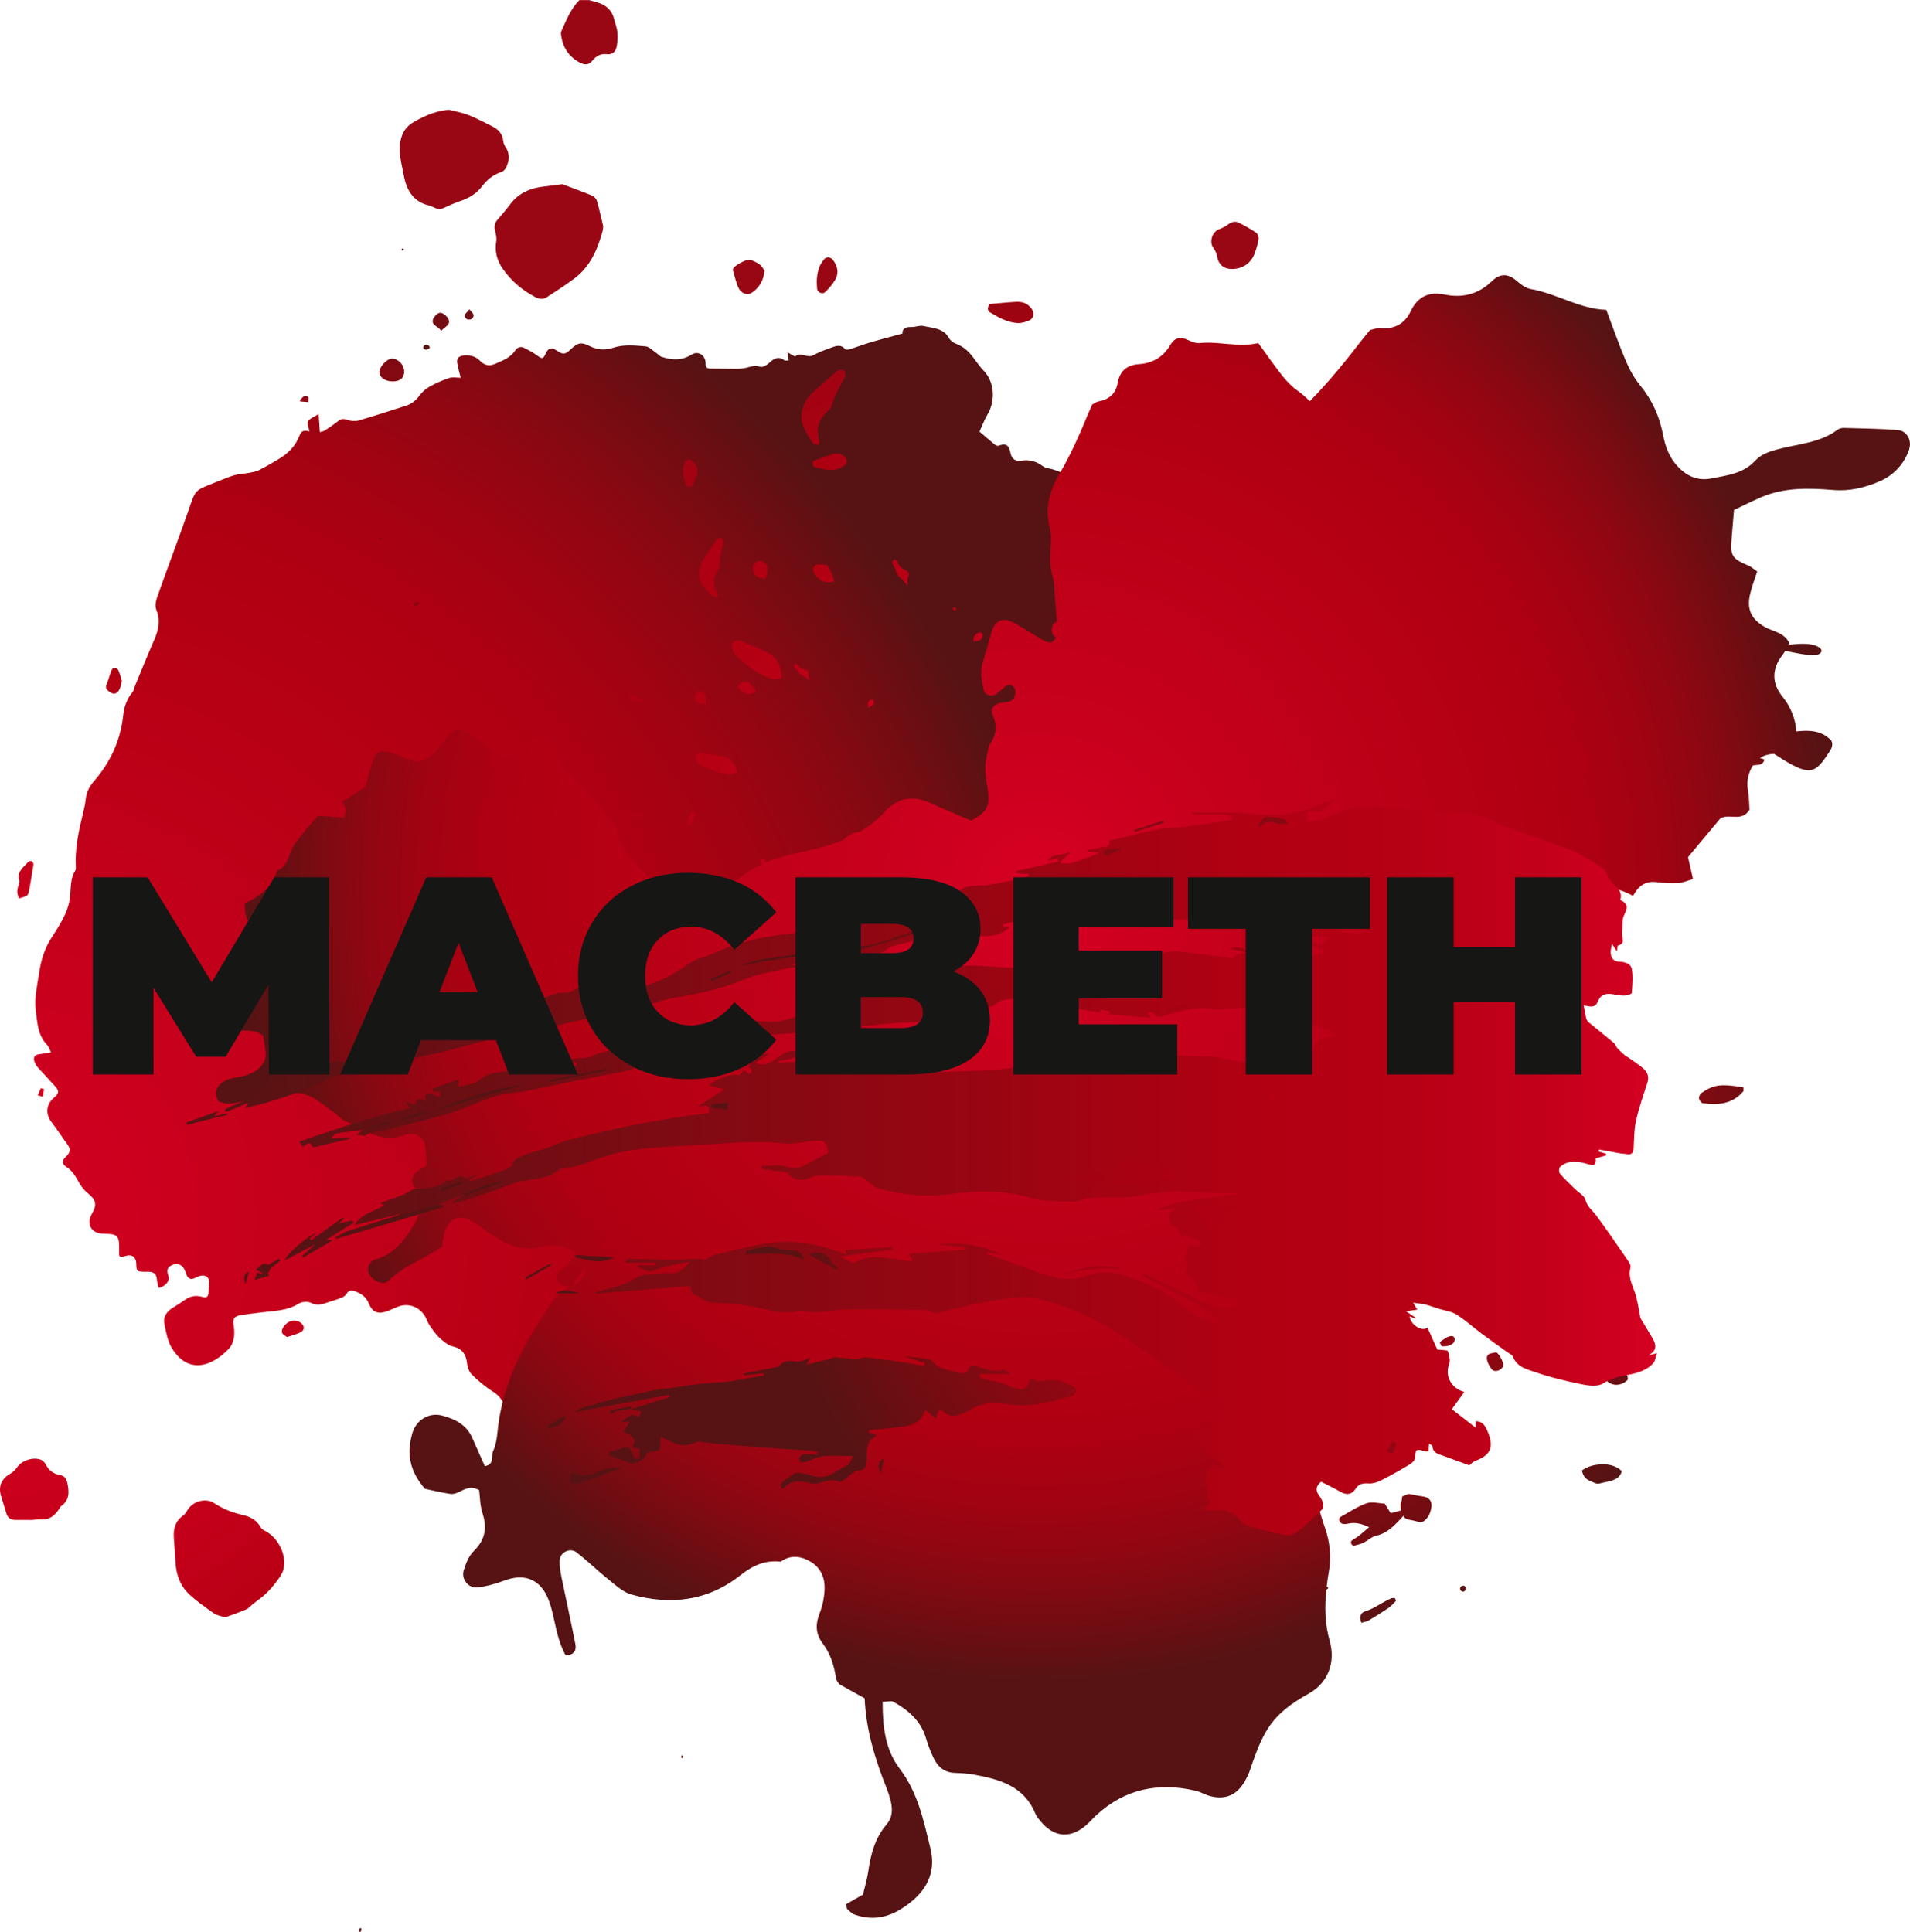 <svg xmlns="http://www.w3.org/2000/svg" xmlns:xlink="http://www.w3.org/1999/xlink" viewBox="0 0 255.25 258.2"><defs><style> .cls-1 { fill: url(#Degradado_sin_nombre_96); } .cls-1, .cls-2, .cls-3, .cls-4, .cls-5, .cls-6, .cls-7, .cls-8, .cls-9, .cls-10, .cls-11, .cls-12, .cls-13, .cls-14, .cls-15, .cls-16, .cls-17, .cls-18, .cls-19, .cls-20, .cls-21, .cls-22, .cls-23, .cls-24, .cls-25, .cls-26, .cls-27, .cls-28, .cls-29, .cls-30, .cls-31, .cls-32, .cls-33, .cls-34, .cls-35, .cls-36, .cls-37, .cls-38, .cls-39, .cls-40, .cls-41, .cls-42, .cls-43, .cls-44, .cls-45, .cls-46, .cls-47, .cls-48, .cls-49, .cls-50, .cls-51, .cls-52, .cls-53, .cls-54, .cls-55, .cls-56, .cls-57, .cls-58, .cls-59, .cls-60, .cls-61, .cls-62, .cls-63, .cls-64, .cls-65, .cls-66, .cls-67, .cls-68, .cls-69, .cls-70, .cls-71, .cls-72, .cls-73, .cls-74, .cls-75, .cls-76, .cls-77, .cls-78, .cls-79, .cls-80, .cls-81, .cls-82, .cls-83, .cls-84, .cls-85, .cls-86, .cls-87, .cls-88, .cls-89, .cls-90, .cls-91, .cls-92, .cls-93, .cls-94, .cls-95, .cls-96, .cls-97, .cls-98, .cls-99, .cls-100, .cls-101, .cls-102, .cls-103, .cls-104, .cls-105, .cls-106, .cls-107, .cls-108, .cls-109 { stroke-width: 0px; } .cls-2 { fill: url(#Degradado_sin_nombre_89); } .cls-110 { mix-blend-mode: multiply; } .cls-3 { fill: url(#Degradado_sin_nombre_110-11); } .cls-4 { fill: url(#Degradado_sin_nombre_110-10); } .cls-5 { fill: url(#Degradado_sin_nombre_110-12); } .cls-6 { fill: url(#Degradado_sin_nombre_110-13); } .cls-7 { fill: url(#Degradado_sin_nombre_110-14); } .cls-8 { fill: url(#Degradado_sin_nombre_110-15); } .cls-9 { fill: url(#Degradado_sin_nombre_110-17); } .cls-10 { fill: url(#Degradado_sin_nombre_110-16); } .cls-11 { fill: url(#Degradado_sin_nombre_110-19); } .cls-12 { fill: url(#Degradado_sin_nombre_110-18); } .cls-13 { fill: url(#Degradado_sin_nombre_110-39); } .cls-14 { fill: url(#Degradado_sin_nombre_110-38); } .cls-15 { fill: url(#Degradado_sin_nombre_110-36); } .cls-16 { fill: url(#Degradado_sin_nombre_110-33); } .cls-17 { fill: url(#Degradado_sin_nombre_110-31); } .cls-18 { fill: url(#Degradado_sin_nombre_110-30); } .cls-19 { fill: url(#Degradado_sin_nombre_110-37); } .cls-20 { fill: url(#Degradado_sin_nombre_110-32); } .cls-21 { fill: url(#Degradado_sin_nombre_110-35); } .cls-22 { fill: url(#Degradado_sin_nombre_110-34); } .cls-23 { fill: url(#Degradado_sin_nombre_110-22); } .cls-24 { fill: url(#Degradado_sin_nombre_110-21); } .cls-25 { fill: url(#Degradado_sin_nombre_110-23); } .cls-26 { fill: url(#Degradado_sin_nombre_110-25); } .cls-27 { fill: url(#Degradado_sin_nombre_110-20); } .cls-28 { fill: url(#Degradado_sin_nombre_110-24); } .cls-29 { fill: url(#Degradado_sin_nombre_110-29); } .cls-30 { fill: url(#Degradado_sin_nombre_110-26); } .cls-31 { fill: url(#Degradado_sin_nombre_110-28); } .cls-32 { fill: url(#Degradado_sin_nombre_110-27); } .cls-33 { fill: url(#Degradado_sin_nombre_110-41); } .cls-34 { fill: url(#Degradado_sin_nombre_110-43); } .cls-35 { fill: url(#Degradado_sin_nombre_110-44); } .cls-36 { fill: url(#Degradado_sin_nombre_110-45); } .cls-37 { fill: url(#Degradado_sin_nombre_110-42); } .cls-38 { fill: url(#Degradado_sin_nombre_110-40); } .cls-39 { fill: url(#Degradado_sin_nombre_110-46); } .cls-40 { fill: url(#Degradado_sin_nombre_110-47); } .cls-41 { fill: url(#Degradado_sin_nombre_96-2); } .cls-42 { fill: url(#Degradado_sin_nombre_96-3); } .cls-43 { fill: url(#Degradado_sin_nombre_96-7); } .cls-44 { fill: url(#Degradado_sin_nombre_96-4); } .cls-45 { fill: url(#Degradado_sin_nombre_96-9); } .cls-46 { fill: url(#Degradado_sin_nombre_96-6); } .cls-47 { fill: url(#Degradado_sin_nombre_96-5); } .cls-48 { fill: url(#Degradado_sin_nombre_96-8); } .cls-49 { fill: url(#Degradado_sin_nombre_89-7); } .cls-50 { fill: url(#Degradado_sin_nombre_89-2); } .cls-51 { fill: url(#Degradado_sin_nombre_89-4); } .cls-52 { fill: url(#Degradado_sin_nombre_89-3); } .cls-53 { fill: url(#Degradado_sin_nombre_89-5); } .cls-54 { fill: url(#Degradado_sin_nombre_89-6); } .cls-55 { fill: url(#Degradado_sin_nombre_89-8); } .cls-56 { fill: url(#Degradado_sin_nombre_89-9); } .cls-57 { fill: url(#Degradado_sin_nombre_96-21); } .cls-58 { fill: url(#Degradado_sin_nombre_96-28); } .cls-59 { fill: url(#Degradado_sin_nombre_96-27); } .cls-60 { fill: url(#Degradado_sin_nombre_96-22); } .cls-61 { fill: url(#Degradado_sin_nombre_96-25); } .cls-62 { fill: url(#Degradado_sin_nombre_96-41); } .cls-63 { fill: url(#Degradado_sin_nombre_96-40); } .cls-64 { fill: url(#Degradado_sin_nombre_96-34); } .cls-65 { fill: url(#Degradado_sin_nombre_96-30); } .cls-66 { fill: url(#Degradado_sin_nombre_96-23); } .cls-67 { fill: url(#Degradado_sin_nombre_96-24); } .cls-68 { fill: url(#Degradado_sin_nombre_96-32); } .cls-69 { fill: url(#Degradado_sin_nombre_96-31); } .cls-70 { fill: url(#Degradado_sin_nombre_96-37); } .cls-71 { fill: url(#Degradado_sin_nombre_96-29); } .cls-72 { fill: url(#Degradado_sin_nombre_96-26); } .cls-73 { fill: url(#Degradado_sin_nombre_96-38); } .cls-74 { fill: url(#Degradado_sin_nombre_96-35); } .cls-75 { fill: url(#Degradado_sin_nombre_96-36); } .cls-76 { fill: url(#Degradado_sin_nombre_96-20); } .cls-77 { fill: url(#Degradado_sin_nombre_96-33); } .cls-78 { fill: url(#Degradado_sin_nombre_96-39); } .cls-79 { fill: url(#Degradado_sin_nombre_96-42); } .cls-80 { fill: url(#Degradado_sin_nombre_96-15); } .cls-81 { fill: url(#Degradado_sin_nombre_96-18); } .cls-82 { fill: url(#Degradado_sin_nombre_96-16); } .cls-83 { fill: url(#Degradado_sin_nombre_96-13); } .cls-84 { fill: url(#Degradado_sin_nombre_96-19); } .cls-85 { fill: url(#Degradado_sin_nombre_96-17); } .cls-86 { fill: url(#Degradado_sin_nombre_96-14); } .cls-87 { fill: url(#Degradado_sin_nombre_96-11); } .cls-88 { fill: url(#Degradado_sin_nombre_96-12); } .cls-89 { fill: url(#Degradado_sin_nombre_96-10); } .cls-90 { fill: url(#Degradado_sin_nombre_110-9); } .cls-91 { fill: url(#Degradado_sin_nombre_110-6); } .cls-92 { fill: url(#Degradado_sin_nombre_110-7); } .cls-93 { fill: url(#Degradado_sin_nombre_110-4); } .cls-94 { fill: url(#Degradado_sin_nombre_110-3); } .cls-95 { fill: url(#Degradado_sin_nombre_110-8); } .cls-96 { fill: url(#Degradado_sin_nombre_110-5); } .cls-97 { fill: url(#Degradado_sin_nombre_110-2); } .cls-98 { fill: url(#Degradado_sin_nombre_89-11); } .cls-99 { fill: url(#Degradado_sin_nombre_89-14); } .cls-100 { fill: url(#Degradado_sin_nombre_89-13); } .cls-101 { fill: url(#Degradado_sin_nombre_89-12); } .cls-102 { fill: url(#Degradado_sin_nombre_89-10); } .cls-111 { isolation: isolate; } .cls-103 { fill: url(#Degradado_sin_nombre_114); } .cls-104 { fill: url(#Degradado_sin_nombre_110); } .cls-105 { fill: url(#Degradado_sin_nombre_130); } .cls-106 { fill: url(#Degradado_sin_nombre_133); } .cls-107 { fill: url(#Degradado_sin_nombre_140); } .cls-108 { fill: #161615; } .cls-109 { fill: #9a0714; } </style><radialGradient id="Degradado_sin_nombre_133" data-name="Degradado sin nombre 133" cx="-3.39" cy="162.92" fx="-3.39" fy="162.92" r="149.73" gradientUnits="userSpaceOnUse"><stop offset="0" stop-color="#d50022"></stop><stop offset=".45" stop-color="#bb0016"></stop><stop offset=".61" stop-color="#b20012"></stop><stop offset=".68" stop-color="#ad0012"></stop><stop offset=".77" stop-color="#a00312"></stop><stop offset=".86" stop-color="#8a0812"></stop><stop offset=".95" stop-color="#6b0e12"></stop><stop offset="1" stop-color="#571313"></stop></radialGradient><radialGradient id="Degradado_sin_nombre_89" data-name="Degradado sin nombre 89" cx="-3.39" cy="162.92" fx="-3.39" fy="162.92" r="149.73" gradientUnits="userSpaceOnUse"><stop offset="0" stop-color="#d50022"></stop><stop offset=".16" stop-color="#d0001f"></stop><stop offset=".34" stop-color="#c30019"></stop><stop offset=".49" stop-color="#b20012"></stop><stop offset=".59" stop-color="#ad0012"></stop><stop offset=".7" stop-color="#a00312"></stop><stop offset=".82" stop-color="#8a0812"></stop><stop offset=".93" stop-color="#6b0e12"></stop><stop offset="1" stop-color="#571313"></stop></radialGradient><radialGradient id="Degradado_sin_nombre_89-2" data-name="Degradado sin nombre 89" cx="-3.39" cy="162.92" fx="-3.39" fy="162.92" r="149.73" xlink:href="#Degradado_sin_nombre_89"></radialGradient><radialGradient id="Degradado_sin_nombre_89-3" data-name="Degradado sin nombre 89" cy="162.92" fy="162.92" r="149.73" xlink:href="#Degradado_sin_nombre_89"></radialGradient><radialGradient id="Degradado_sin_nombre_89-4" data-name="Degradado sin nombre 89" cx="-3.39" cy="162.92" fx="-3.39" fy="162.92" r="149.73" xlink:href="#Degradado_sin_nombre_89"></radialGradient><radialGradient id="Degradado_sin_nombre_89-5" data-name="Degradado sin nombre 89" cx="-3.39" fx="-3.39" r="149.73" xlink:href="#Degradado_sin_nombre_89"></radialGradient><radialGradient id="Degradado_sin_nombre_89-6" data-name="Degradado sin nombre 89" cx="-3.39" cy="162.92" fx="-3.39" fy="162.92" r="149.73" xlink:href="#Degradado_sin_nombre_89"></radialGradient><radialGradient id="Degradado_sin_nombre_89-7" data-name="Degradado sin nombre 89" cx="-3.39" cy="162.92" fx="-3.39" fy="162.92" r="149.73" xlink:href="#Degradado_sin_nombre_89"></radialGradient><radialGradient id="Degradado_sin_nombre_89-8" data-name="Degradado sin nombre 89" cx="-3.39" cy="162.92" fx="-3.39" fy="162.92" r="149.73" xlink:href="#Degradado_sin_nombre_89"></radialGradient><radialGradient id="Degradado_sin_nombre_89-9" data-name="Degradado sin nombre 89" cx="-3.39" cy="162.92" fx="-3.39" fy="162.92" r="149.73" xlink:href="#Degradado_sin_nombre_89"></radialGradient><radialGradient id="Degradado_sin_nombre_89-10" data-name="Degradado sin nombre 89" cx="-3.39" cy="162.92" fx="-3.39" fy="162.92" r="149.73" xlink:href="#Degradado_sin_nombre_89"></radialGradient><radialGradient id="Degradado_sin_nombre_89-11" data-name="Degradado sin nombre 89" cx="-3.39" cy="162.92" fx="-3.39" fy="162.92" r="149.73" xlink:href="#Degradado_sin_nombre_89"></radialGradient><radialGradient id="Degradado_sin_nombre_89-12" data-name="Degradado sin nombre 89" cx="-3.39" cy="162.92" fx="-3.39" fy="162.92" r="149.73" xlink:href="#Degradado_sin_nombre_89"></radialGradient><radialGradient id="Degradado_sin_nombre_89-13" data-name="Degradado sin nombre 89" cx="-3.39" cy="162.92" fx="-3.39" fy="162.92" r="149.73" xlink:href="#Degradado_sin_nombre_89"></radialGradient><radialGradient id="Degradado_sin_nombre_89-14" data-name="Degradado sin nombre 89" cx="-3.39" cy="162.92" fx="-3.39" fy="162.92" r="149.73" xlink:href="#Degradado_sin_nombre_89"></radialGradient><radialGradient id="Degradado_sin_nombre_114" data-name="Degradado sin nombre 114" cx="138.73" cy="118.62" fx="138.73" fy="118.62" r="109.17" gradientUnits="userSpaceOnUse"><stop offset="0" stop-color="#571313"></stop><stop offset=".07" stop-color="#5b1212"></stop><stop offset=".14" stop-color="#680f12"></stop><stop offset=".22" stop-color="#7e0c12"></stop><stop offset=".24" stop-color="#850b12"></stop><stop offset=".31" stop-color="#8c0912"></stop><stop offset=".4" stop-color="#9f0412"></stop><stop offset=".47" stop-color="#b20012"></stop><stop offset=".57" stop-color="#ad0012"></stop><stop offset=".69" stop-color="#a00312"></stop><stop offset=".81" stop-color="#8a0812"></stop><stop offset=".93" stop-color="#6b0e12"></stop><stop offset="1" stop-color="#571313"></stop></radialGradient><radialGradient id="Degradado_sin_nombre_130" data-name="Degradado sin nombre 130" cx="138.73" cy="118.62" fx="138.73" fy="118.62" r="109.17" gradientUnits="userSpaceOnUse"><stop offset=".03" stop-color="#d50022"></stop><stop offset=".21" stop-color="#c8001c"></stop><stop offset=".61" stop-color="#b20012"></stop><stop offset=".68" stop-color="#ad0012"></stop><stop offset=".76" stop-color="#a00312"></stop><stop offset=".84" stop-color="#8a0812"></stop><stop offset=".92" stop-color="#6b0e12"></stop><stop offset=".97" stop-color="#571313"></stop></radialGradient><radialGradient id="Degradado_sin_nombre_96" data-name="Degradado sin nombre 96" cx="104.33" cy="208.75" fx="104.33" fy="208.75" r=".02" gradientUnits="userSpaceOnUse"><stop offset="0" stop-color="#d50022"></stop><stop offset=".15" stop-color="#d0001f"></stop><stop offset=".32" stop-color="#c30019"></stop><stop offset=".47" stop-color="#b20012"></stop><stop offset=".57" stop-color="#ad0012"></stop><stop offset=".69" stop-color="#a00312"></stop><stop offset=".81" stop-color="#8a0812"></stop><stop offset=".93" stop-color="#6b0e12"></stop><stop offset="1" stop-color="#571313"></stop></radialGradient><radialGradient id="Degradado_sin_nombre_96-2" data-name="Degradado sin nombre 96" cx="138.73" cy="118.62" fx="138.73" fy="118.62" r="109.17" xlink:href="#Degradado_sin_nombre_96"></radialGradient><radialGradient id="Degradado_sin_nombre_96-3" data-name="Degradado sin nombre 96" cx="138.73" cy="118.62" fx="138.73" fy="118.62" r="109.17" xlink:href="#Degradado_sin_nombre_96"></radialGradient><radialGradient id="Degradado_sin_nombre_96-4" data-name="Degradado sin nombre 96" cx="138.73" cy="118.62" fx="138.73" fy="118.62" r="109.17" xlink:href="#Degradado_sin_nombre_96"></radialGradient><radialGradient id="Degradado_sin_nombre_96-5" data-name="Degradado sin nombre 96" cx="138.73" cy="118.62" fx="138.73" fy="118.62" r="109.17" xlink:href="#Degradado_sin_nombre_96"></radialGradient><radialGradient id="Degradado_sin_nombre_96-6" data-name="Degradado sin nombre 96" cx="138.73" cy="118.62" fx="138.73" fy="118.62" r="109.17" xlink:href="#Degradado_sin_nombre_96"></radialGradient><radialGradient id="Degradado_sin_nombre_96-7" data-name="Degradado sin nombre 96" cx="138.73" cy="118.62" fx="138.73" fy="118.62" r="109.17" xlink:href="#Degradado_sin_nombre_96"></radialGradient><radialGradient id="Degradado_sin_nombre_96-8" data-name="Degradado sin nombre 96" cx="138.73" cy="118.62" fx="138.73" fy="118.62" r="109.17" xlink:href="#Degradado_sin_nombre_96"></radialGradient><radialGradient id="Degradado_sin_nombre_96-9" data-name="Degradado sin nombre 96" cx="138.73" cy="118.62" fx="138.73" fy="118.62" r="109.17" xlink:href="#Degradado_sin_nombre_96"></radialGradient><radialGradient id="Degradado_sin_nombre_96-10" data-name="Degradado sin nombre 96" cx="138.73" cy="118.62" fx="138.73" fy="118.62" r="109.17" xlink:href="#Degradado_sin_nombre_96"></radialGradient><radialGradient id="Degradado_sin_nombre_96-11" data-name="Degradado sin nombre 96" cx="138.73" cy="118.62" fx="138.73" fy="118.62" r="109.17" xlink:href="#Degradado_sin_nombre_96"></radialGradient><radialGradient id="Degradado_sin_nombre_96-12" data-name="Degradado sin nombre 96" cx="138.73" cy="118.62" fx="138.73" fy="118.62" r="109.17" xlink:href="#Degradado_sin_nombre_96"></radialGradient><radialGradient id="Degradado_sin_nombre_96-13" data-name="Degradado sin nombre 96" cx="138.73" cy="118.62" fx="138.73" fy="118.62" r="109.17" xlink:href="#Degradado_sin_nombre_96"></radialGradient><radialGradient id="Degradado_sin_nombre_96-14" data-name="Degradado sin nombre 96" cx="138.73" cy="118.62" fx="138.73" fy="118.62" r="109.17" xlink:href="#Degradado_sin_nombre_96"></radialGradient><radialGradient id="Degradado_sin_nombre_96-15" data-name="Degradado sin nombre 96" cx="138.73" cy="118.62" fx="138.73" fy="118.62" r="109.17" xlink:href="#Degradado_sin_nombre_96"></radialGradient><radialGradient id="Degradado_sin_nombre_96-16" data-name="Degradado sin nombre 96" cx="138.73" cy="118.62" fx="138.73" fy="118.62" r="109.17" xlink:href="#Degradado_sin_nombre_96"></radialGradient><radialGradient id="Degradado_sin_nombre_96-17" data-name="Degradado sin nombre 96" cx="138.73" cy="118.62" fx="138.73" fy="118.62" r="109.17" xlink:href="#Degradado_sin_nombre_96"></radialGradient><radialGradient id="Degradado_sin_nombre_96-18" data-name="Degradado sin nombre 96" cx="138.73" cy="118.62" fx="138.73" fy="118.62" r="109.17" xlink:href="#Degradado_sin_nombre_96"></radialGradient><radialGradient id="Degradado_sin_nombre_96-19" data-name="Degradado sin nombre 96" cx="138.73" cy="118.62" fx="138.73" fy="118.62" r="109.17" xlink:href="#Degradado_sin_nombre_96"></radialGradient><radialGradient id="Degradado_sin_nombre_96-20" data-name="Degradado sin nombre 96" cx="138.73" cy="118.62" fx="138.73" fy="118.62" r="109.17" xlink:href="#Degradado_sin_nombre_96"></radialGradient><radialGradient id="Degradado_sin_nombre_96-21" data-name="Degradado sin nombre 96" cx="138.73" cy="118.62" fx="138.73" fy="118.62" r="109.17" xlink:href="#Degradado_sin_nombre_96"></radialGradient><radialGradient id="Degradado_sin_nombre_96-22" data-name="Degradado sin nombre 96" cx="138.73" cy="118.62" fx="138.73" fy="118.62" r="109.17" xlink:href="#Degradado_sin_nombre_96"></radialGradient><radialGradient id="Degradado_sin_nombre_96-23" data-name="Degradado sin nombre 96" cx="138.73" cy="118.62" fx="138.73" fy="118.62" r="109.17" xlink:href="#Degradado_sin_nombre_96"></radialGradient><radialGradient id="Degradado_sin_nombre_96-24" data-name="Degradado sin nombre 96" cx="138.73" cy="118.62" fx="138.73" fy="118.62" r="109.17" xlink:href="#Degradado_sin_nombre_96"></radialGradient><radialGradient id="Degradado_sin_nombre_96-25" data-name="Degradado sin nombre 96" cx="138.73" cy="118.62" fx="138.73" fy="118.62" r="109.17" xlink:href="#Degradado_sin_nombre_96"></radialGradient><radialGradient id="Degradado_sin_nombre_96-26" data-name="Degradado sin nombre 96" cx="138.73" cy="118.62" fx="138.73" fy="118.62" r="109.17" xlink:href="#Degradado_sin_nombre_96"></radialGradient><radialGradient id="Degradado_sin_nombre_96-27" data-name="Degradado sin nombre 96" cx="138.73" cy="118.62" fx="138.73" fy="118.62" r="109.17" xlink:href="#Degradado_sin_nombre_96"></radialGradient><radialGradient id="Degradado_sin_nombre_96-28" data-name="Degradado sin nombre 96" cx="138.73" cy="118.62" fx="138.73" fy="118.62" r="109.17" xlink:href="#Degradado_sin_nombre_96"></radialGradient><radialGradient id="Degradado_sin_nombre_96-29" data-name="Degradado sin nombre 96" cx="138.73" cy="118.62" fx="138.73" fy="118.62" r="109.17" xlink:href="#Degradado_sin_nombre_96"></radialGradient><radialGradient id="Degradado_sin_nombre_96-30" data-name="Degradado sin nombre 96" cx="138.73" cy="118.62" fx="138.73" fy="118.62" r="109.17" xlink:href="#Degradado_sin_nombre_96"></radialGradient><radialGradient id="Degradado_sin_nombre_96-31" data-name="Degradado sin nombre 96" cx="138.73" cy="118.62" fx="138.73" fy="118.62" r="109.17" xlink:href="#Degradado_sin_nombre_96"></radialGradient><radialGradient id="Degradado_sin_nombre_96-32" data-name="Degradado sin nombre 96" cx="138.73" cy="118.62" fx="138.73" fy="118.62" r="109.17" xlink:href="#Degradado_sin_nombre_96"></radialGradient><radialGradient id="Degradado_sin_nombre_96-33" data-name="Degradado sin nombre 96" cx="138.73" cy="118.62" fx="138.73" fy="118.62" r="109.17" xlink:href="#Degradado_sin_nombre_96"></radialGradient><radialGradient id="Degradado_sin_nombre_96-34" data-name="Degradado sin nombre 96" cx="138.73" cy="118.62" fx="138.73" fy="118.62" r="109.17" xlink:href="#Degradado_sin_nombre_96"></radialGradient><radialGradient id="Degradado_sin_nombre_96-35" data-name="Degradado sin nombre 96" cx="138.73" cy="118.62" fx="138.73" fy="118.62" r="109.17" xlink:href="#Degradado_sin_nombre_96"></radialGradient><radialGradient id="Degradado_sin_nombre_96-36" data-name="Degradado sin nombre 96" cx="138.73" cy="118.62" fx="138.73" fy="118.62" r="109.17" xlink:href="#Degradado_sin_nombre_96"></radialGradient><radialGradient id="Degradado_sin_nombre_96-37" data-name="Degradado sin nombre 96" cx="138.73" cy="118.62" fx="138.73" fy="118.62" r="109.17" xlink:href="#Degradado_sin_nombre_96"></radialGradient><radialGradient id="Degradado_sin_nombre_96-38" data-name="Degradado sin nombre 96" cx="138.73" cy="118.62" fx="138.73" fy="118.62" r="109.17" xlink:href="#Degradado_sin_nombre_96"></radialGradient><radialGradient id="Degradado_sin_nombre_96-39" data-name="Degradado sin nombre 96" cx="138.73" cy="118.62" fx="138.73" fy="118.62" r="109.17" xlink:href="#Degradado_sin_nombre_96"></radialGradient><radialGradient id="Degradado_sin_nombre_96-40" data-name="Degradado sin nombre 96" cx="138.73" cy="118.62" fx="138.73" fy="118.62" r="109.17" xlink:href="#Degradado_sin_nombre_96"></radialGradient><radialGradient id="Degradado_sin_nombre_96-41" data-name="Degradado sin nombre 96" cx="138.73" cy="118.62" fx="138.73" fy="118.62" r="109.17" xlink:href="#Degradado_sin_nombre_96"></radialGradient><radialGradient id="Degradado_sin_nombre_96-42" data-name="Degradado sin nombre 96" cx="138.73" cy="118.62" fx="138.73" fy="118.62" r="109.17" xlink:href="#Degradado_sin_nombre_96"></radialGradient><linearGradient id="Degradado_sin_nombre_140" data-name="Degradado sin nombre 140" x1="30" y1="155.99" x2="221.39" y2="155.99" gradientUnits="userSpaceOnUse"><stop offset="0" stop-color="#571313"></stop><stop offset=".73" stop-color="#b20012"></stop><stop offset=".82" stop-color="#b60014"></stop><stop offset=".92" stop-color="#c3001a"></stop><stop offset="1" stop-color="#d50022"></stop></linearGradient><radialGradient id="Degradado_sin_nombre_110" data-name="Degradado sin nombre 110" cx="171.48" cy="155.62" fx="171.48" fy="155.62" r="68.98" gradientUnits="userSpaceOnUse"><stop offset=".02" stop-color="#b20012"></stop><stop offset=".21" stop-color="#ad0012"></stop><stop offset=".42" stop-color="#a00312"></stop><stop offset=".65" stop-color="#8a0812"></stop><stop offset=".87" stop-color="#6b0e12"></stop><stop offset="1" stop-color="#571313"></stop></radialGradient><radialGradient id="Degradado_sin_nombre_110-2" data-name="Degradado sin nombre 110" cx="171.48" cy="155.62" fx="171.48" fy="155.62" r="68.98" xlink:href="#Degradado_sin_nombre_110"></radialGradient><radialGradient id="Degradado_sin_nombre_110-3" data-name="Degradado sin nombre 110" cx="171.48" cy="155.62" fx="171.48" fy="155.62" r="68.98" xlink:href="#Degradado_sin_nombre_110"></radialGradient><radialGradient id="Degradado_sin_nombre_110-4" data-name="Degradado sin nombre 110" cx="171.48" cy="155.62" fx="171.48" fy="155.62" r="68.98" xlink:href="#Degradado_sin_nombre_110"></radialGradient><radialGradient id="Degradado_sin_nombre_110-5" data-name="Degradado sin nombre 110" cx="171.48" cy="155.62" fx="171.48" fy="155.62" r="68.98" xlink:href="#Degradado_sin_nombre_110"></radialGradient><radialGradient id="Degradado_sin_nombre_110-6" data-name="Degradado sin nombre 110" cx="171.48" cy="155.62" fx="171.48" fy="155.62" r="68.98" xlink:href="#Degradado_sin_nombre_110"></radialGradient><radialGradient id="Degradado_sin_nombre_110-7" data-name="Degradado sin nombre 110" cx="171.48" cy="155.62" fx="171.48" fy="155.62" r="68.98" xlink:href="#Degradado_sin_nombre_110"></radialGradient><radialGradient id="Degradado_sin_nombre_110-8" data-name="Degradado sin nombre 110" cx="171.48" cy="155.62" fx="171.48" fy="155.62" r="68.98" xlink:href="#Degradado_sin_nombre_110"></radialGradient><radialGradient id="Degradado_sin_nombre_110-9" data-name="Degradado sin nombre 110" cx="171.48" cy="155.62" fx="171.48" fy="155.62" r="68.98" xlink:href="#Degradado_sin_nombre_110"></radialGradient><radialGradient id="Degradado_sin_nombre_110-10" data-name="Degradado sin nombre 110" cx="171.48" cy="155.62" fx="171.48" fy="155.62" r="68.98" xlink:href="#Degradado_sin_nombre_110"></radialGradient><radialGradient id="Degradado_sin_nombre_110-11" data-name="Degradado sin nombre 110" cx="171.48" cy="155.62" fx="171.48" fy="155.62" r="68.98" xlink:href="#Degradado_sin_nombre_110"></radialGradient><radialGradient id="Degradado_sin_nombre_110-12" data-name="Degradado sin nombre 110" cx="171.48" cy="155.62" fx="171.48" fy="155.62" r="68.98" xlink:href="#Degradado_sin_nombre_110"></radialGradient><radialGradient id="Degradado_sin_nombre_110-13" data-name="Degradado sin nombre 110" cx="171.48" cy="155.62" fx="171.48" fy="155.62" r="68.98" xlink:href="#Degradado_sin_nombre_110"></radialGradient><radialGradient id="Degradado_sin_nombre_110-14" data-name="Degradado sin nombre 110" cx="171.48" cy="155.62" fx="171.48" fy="155.62" r="68.98" xlink:href="#Degradado_sin_nombre_110"></radialGradient><radialGradient id="Degradado_sin_nombre_110-15" data-name="Degradado sin nombre 110" cx="171.48" cy="155.62" fx="171.48" fy="155.62" r="68.98" xlink:href="#Degradado_sin_nombre_110"></radialGradient><radialGradient id="Degradado_sin_nombre_110-16" data-name="Degradado sin nombre 110" cx="171.48" cy="155.62" fx="171.48" fy="155.62" r="68.98" xlink:href="#Degradado_sin_nombre_110"></radialGradient><radialGradient id="Degradado_sin_nombre_110-17" data-name="Degradado sin nombre 110" cx="171.48" cy="155.62" fx="171.48" fy="155.62" r="68.98" xlink:href="#Degradado_sin_nombre_110"></radialGradient><radialGradient id="Degradado_sin_nombre_110-18" data-name="Degradado sin nombre 110" cx="171.48" cy="155.62" fx="171.48" fy="155.62" r="68.98" xlink:href="#Degradado_sin_nombre_110"></radialGradient><radialGradient id="Degradado_sin_nombre_110-19" data-name="Degradado sin nombre 110" cx="171.48" cy="155.62" fx="171.48" fy="155.62" r="68.98" xlink:href="#Degradado_sin_nombre_110"></radialGradient><radialGradient id="Degradado_sin_nombre_110-20" data-name="Degradado sin nombre 110" cx="171.48" cy="155.62" fx="171.48" fy="155.62" r="68.98" xlink:href="#Degradado_sin_nombre_110"></radialGradient><radialGradient id="Degradado_sin_nombre_110-21" data-name="Degradado sin nombre 110" cx="171.48" cy="155.62" fx="171.48" fy="155.62" r="68.98" xlink:href="#Degradado_sin_nombre_110"></radialGradient><radialGradient id="Degradado_sin_nombre_110-22" data-name="Degradado sin nombre 110" cx="171.48" cy="155.62" fx="171.48" fy="155.62" r="68.98" xlink:href="#Degradado_sin_nombre_110"></radialGradient><radialGradient id="Degradado_sin_nombre_110-23" data-name="Degradado sin nombre 110" cx="171.48" cy="155.62" fx="171.48" fy="155.62" r="68.98" xlink:href="#Degradado_sin_nombre_110"></radialGradient><radialGradient id="Degradado_sin_nombre_110-24" data-name="Degradado sin nombre 110" cx="171.48" cy="155.62" fx="171.48" fy="155.62" r="68.98" xlink:href="#Degradado_sin_nombre_110"></radialGradient><radialGradient id="Degradado_sin_nombre_110-25" data-name="Degradado sin nombre 110" cx="171.48" cy="155.62" fx="171.48" fy="155.62" r="68.98" xlink:href="#Degradado_sin_nombre_110"></radialGradient><radialGradient id="Degradado_sin_nombre_110-26" data-name="Degradado sin nombre 110" cx="171.48" cy="155.62" fx="171.48" fy="155.62" r="68.98" xlink:href="#Degradado_sin_nombre_110"></radialGradient><radialGradient id="Degradado_sin_nombre_110-27" data-name="Degradado sin nombre 110" cx="171.48" cy="155.62" fx="171.48" fy="155.62" r="68.98" xlink:href="#Degradado_sin_nombre_110"></radialGradient><radialGradient id="Degradado_sin_nombre_110-28" data-name="Degradado sin nombre 110" cx="171.48" cy="155.62" fx="171.48" fy="155.62" r="68.98" xlink:href="#Degradado_sin_nombre_110"></radialGradient><radialGradient id="Degradado_sin_nombre_110-29" data-name="Degradado sin nombre 110" cx="171.48" cy="155.62" fx="171.48" fy="155.62" r="68.98" xlink:href="#Degradado_sin_nombre_110"></radialGradient><radialGradient id="Degradado_sin_nombre_110-30" data-name="Degradado sin nombre 110" cx="171.48" cy="155.62" fx="171.48" fy="155.62" r="68.98" xlink:href="#Degradado_sin_nombre_110"></radialGradient><radialGradient id="Degradado_sin_nombre_110-31" data-name="Degradado sin nombre 110" cx="171.48" cy="155.62" fx="171.48" fy="155.62" r="68.98" xlink:href="#Degradado_sin_nombre_110"></radialGradient><radialGradient id="Degradado_sin_nombre_110-32" data-name="Degradado sin nombre 110" cx="171.48" cy="155.62" fx="171.48" fy="155.62" r="68.98" xlink:href="#Degradado_sin_nombre_110"></radialGradient><radialGradient id="Degradado_sin_nombre_110-33" data-name="Degradado sin nombre 110" cx="171.48" cy="155.62" fx="171.48" fy="155.62" r="68.98" xlink:href="#Degradado_sin_nombre_110"></radialGradient><radialGradient id="Degradado_sin_nombre_110-34" data-name="Degradado sin nombre 110" cx="171.48" cy="155.62" fx="171.48" fy="155.62" r="68.98" xlink:href="#Degradado_sin_nombre_110"></radialGradient><radialGradient id="Degradado_sin_nombre_110-35" data-name="Degradado sin nombre 110" cx="171.48" cy="155.62" fx="171.48" fy="155.62" r="68.98" xlink:href="#Degradado_sin_nombre_110"></radialGradient><radialGradient id="Degradado_sin_nombre_110-36" data-name="Degradado sin nombre 110" cx="171.48" cy="155.62" fx="171.48" fy="155.62" r="68.98" xlink:href="#Degradado_sin_nombre_110"></radialGradient><radialGradient id="Degradado_sin_nombre_110-37" data-name="Degradado sin nombre 110" cx="171.48" cy="155.62" fx="171.48" fy="155.62" r="68.98" xlink:href="#Degradado_sin_nombre_110"></radialGradient><radialGradient id="Degradado_sin_nombre_110-38" data-name="Degradado sin nombre 110" cx="171.48" cy="155.62" fx="171.48" fy="155.62" r="68.98" xlink:href="#Degradado_sin_nombre_110"></radialGradient><radialGradient id="Degradado_sin_nombre_110-39" data-name="Degradado sin nombre 110" cx="171.48" cy="155.62" fx="171.48" fy="155.62" r="68.98" xlink:href="#Degradado_sin_nombre_110"></radialGradient><radialGradient id="Degradado_sin_nombre_110-40" data-name="Degradado sin nombre 110" cx="171.48" cy="155.62" fx="171.48" fy="155.62" r="68.98" xlink:href="#Degradado_sin_nombre_110"></radialGradient><radialGradient id="Degradado_sin_nombre_110-41" data-name="Degradado sin nombre 110" cx="171.48" cy="155.62" fx="171.48" fy="155.62" r="68.98" xlink:href="#Degradado_sin_nombre_110"></radialGradient><radialGradient id="Degradado_sin_nombre_110-42" data-name="Degradado sin nombre 110" cx="171.48" cy="155.62" fx="171.48" fy="155.62" r="68.98" xlink:href="#Degradado_sin_nombre_110"></radialGradient><radialGradient id="Degradado_sin_nombre_110-43" data-name="Degradado sin nombre 110" cx="171.48" cy="155.62" fx="171.48" fy="155.62" r="68.98" xlink:href="#Degradado_sin_nombre_110"></radialGradient><radialGradient id="Degradado_sin_nombre_110-44" data-name="Degradado sin nombre 110" cx="171.48" cy="155.62" fx="171.48" fy="155.62" r="68.98" xlink:href="#Degradado_sin_nombre_110"></radialGradient><radialGradient id="Degradado_sin_nombre_110-45" data-name="Degradado sin nombre 110" cx="171.48" cy="155.62" fx="171.48" fy="155.62" r="68.98" xlink:href="#Degradado_sin_nombre_110"></radialGradient><radialGradient id="Degradado_sin_nombre_110-46" data-name="Degradado sin nombre 110" cx="171.48" cy="155.62" fx="171.48" fy="155.62" r="68.98" xlink:href="#Degradado_sin_nombre_110"></radialGradient><radialGradient id="Degradado_sin_nombre_110-47" data-name="Degradado sin nombre 110" cx="171.48" cy="155.62" fx="171.48" fy="155.62" r="68.98" xlink:href="#Degradado_sin_nombre_110"></radialGradient></defs><g class="cls-111"><g id="Capa_1" data-name="Capa 1"><g><path class="cls-109" d="M77.65,8.43c.58.29,1.09.22,1.52-.33.47-.6,1.11-.95,1.87-.86.79.09,1.21-.3,1.36-.96.13-.62.17-1.27.12-1.9-.05-.59-.28-1.15-.42-1.73-.29-1.24-1.07-1.99-2.28-2.33-.36-.1-.72-.21-1.09-.31-.43,0-.86,0-1.3,0-1.17,1.19-1.76,2.7-2.42,4.18-.05.12-.05.28-.03.42.2,1.75,1.07,3.04,2.65,3.83Z"></path><path class="cls-106" d="M141.13,139.43c1.03-.39,1.39-1.02,1.34-1.96-.02-.39.12-.81.26-1.19.13-.36.35-.68.51-1.03.48-1.01,1.03-1.93,1.96-2.62.29-.21.49-.66.54-1.03.1-.73.12-1.48.09-2.22-.02-.52-.07-1.08-.29-1.53-.48-.96-.63-1.94-.63-2.99,0-.79-.03-1.59-.17-2.36-.29-1.61-.41-3.21-.27-4.86.09-1.05-.08-2.15-.32-3.18-.48-2.13-.03-3.92,1.56-5.44.55-.53,1.04-1.13,1.5-1.73.54-.7,1.03-1.43,1.53-2.16.16-.23.32-.5.35-.77.25-2.64.03-5.23-1.17-7.64-.34-.68-.42-1.35-.39-2.08.02-.5,0-1-.06-1.5-.24-2.04-.66-4.05-.54-6.14.08-1.47-.22-2.96-.28-4.44-.05-1.23.59-2.05,1.77-2.38.72-.2,1.47-.3,2.15-.57.45-.18.94-.52,1.18-.93,1.14-2.01,1.77-4.14,1.23-6.48-.11-.47-.17-.95-.21-1.42-.11-1.42-.84-2.48-1.89-3.35-1.17-.98-2.37-1.94-3.61-2.83-.33-.24-.94-.35-1.32-.23-1.28.42-2.26-.02-3.26-.78-.51-.38-1.17-.56-1.78-.79-.51-.19-1.13-.19-1.54-.49-.87-.65-1.75-.9-2.82-.75-.95.13-1.37-.24-1.55-1.18-.18-.92-.64-1.16-1.52-.82-.12.05-.34.01-.45-.07-.74-.6-1.47-1.23-2.13-1.8.45-.98.7-1.7,1.09-2.33.97-1.61,1.02-4.22-.53-5.81-.71-.73-1.22-1.64-1.91-2.39-.44-.47-1-.9-1.59-1.13-.53-.21-.91-.43-1.19-.92-.75-1.28-2.16-1.26-3.37-1.54-.5-.12-1.09.16-1.63.14-.75-.02-1.21.2-1.16.87-1.53.42-2.98.79-4.42,1.22-.87.26-1.72.59-2.59.87-.21.06-.56.1-.66-.01-.63-.73-1.32-.38-1.98-.15-.79.28-1.58.59-2.31.98-.79.42-1.61-.49-2.37.13-.06.05-.29-.11-.43-.18-.16-.08-.3-.18-.62-.37.08.47.13.76.18,1.1-.22,0-.45.07-.57-.01-.88-.65-1.48-.18-2.13.42-.29.26-.85.55-1.13.44-.67-.26-1.2-.03-1.79.12-.48.12-.99.15-1.49.15-1.13,0-2.25-.03-3.38-.03-.47,0-.63-.2-.62-.66.02-1.08-.97-1.78-1.87-1.21-1.31.83-2.63.75-4,.31-.29-.09-.5-.38-.77-.56-.46-.31-.91-.81-1.4-.85-1.42-.12-2.86-.28-4.28.18-1.02.33-2.08.33-3.08-.17-1.23-.62-1.66-.54-2.67.43-.67.65-1,.68-1.76.17-.81-.54-1.17-.44-1.57.41-.32.69-.48.68-1.1.21-.53-.4-1.13-.7-1.71-1.01-.47-.25-.95-.1-1.21.3-.65,1-1.66,1.36-2.68,1.81-.88.39-1.49.18-2.09-.43-.58-.59-1.31-.75-2.12-.68-.6.05-.98.34-.89.96.09.64.29,1.27.47,2.02-.52,0-1.07-.12-1.53.03-.9.3-1.79.69-2.62,1.15-.52.29-1.01.73-1.37,1.21-.48.65-1.04,1.11-1.8,1.35-2.1.66-4.19,1.35-6.31,1.97-.46.13-1.05.08-1.51-.08-.5-.18-.84-.15-1.25.17-.56.44-1.16.85-1.76,1.24-.21.14-.49.17-.67.23-.05-.78-.1-1.46-.17-2.42-.61.4-1.21.59-1.42.99-.17.33.12.9.2,1.33-.82-.18-1.08-.1-1.37.64-.53,1.34-1.47,2.29-2.67,3.01-.9.54-1.81,1.08-2.76,1.55-.4.2-.89.26-1.34.35-.62.11-1.27.13-1.88.3-.78.22-1.53.55-2.29.85-3.19,1.29-2.83.93-3.92,4.03-1.35,3.84-2.79,7.64-4.15,11.48-.17.49-.28,1.15-.1,1.6.57,1.42.32,2.7-.26,4.02-.89,2.04-1.72,4.11-2.57,6.16-.12.28-.16.63-.34.85-.76.92-1.13,2.01-1.25,3.16-.36,3.35-1.73,6.24-3.91,8.76-.6.7-1,1.44-1.09,2.36-.06.59-.19,1.18-.33,1.76-.59,2.4-1.13,4.81-1,7.31,0,.16.02.37-.06.49-.69,1.07-.58,2.29-.7,3.47-.09.83-.33,1.69-.69,2.45-.51,1.08-1.16,2.1-1.81,3.1-.92,1.42-1.38,2.96-1.63,4.63-.25,1.68-.67,3.33-.46,5.05.21,1.64.26,3.31,1.51,4.61.24.25.35.64.53,1-.63.1-1.15.17-1.67.26-.54.1-.73.44-.55.95.1.28.25.57.45.8.75.84,1.54,1.65,2.29,2.49.61.68.57.96-.11,1.54-1.09.92-1.18,2.21-.32,3.31.73.94,1.37,1.96,2.08,2.92.47.64.42,1.13-.18,1.67-.57.51-.53,1,.05,1.37.81.51,1.25,1.28,1.7,2.09.3.54.72,1.07,1.2,1.45,1.05.83,1.23,1.5.56,2.65-.85,1.45-.15,2.72,1.51,2.74,1.92.02,2.13.23,2.09,2.18,0,.02,0,.05,0,.07-.02.94.02.96.9.71.82-.24,1.37.17,1.39,1.03.02,1.01.09,1.08,1.1,1.09.19,0,.38,0,.58,0,.65.02,1.02.31,1.07,1,.03.39.16.78.24,1.17.99-.24,1.55-.98,1.29-1.69-.22-.61-.17-1.07.48-1.36.65-.29,1.27-.13,1.62.46.14.24.22.53.32.79.21.56.59.73,1.14.47.2-.09.39-.2.59-.26.88-.26,1.42.21,1.3,1.12-.04.33-.08.67-.08,1,0,.6-.2.84-.84.66-.8-.23-1.56-.13-2.26.37-.52.37-1.06.72-1.61,1.05-.83.5-1.38,1.21-1.18,2.19.22,1.09.41,2.27.97,3.19,2.18,3.62,5.36,2.51,7.6.18.79-.82.87-1.98.69-3.13-.15-.99.06-1.26,1.04-1.42.85-.14,1.71-.23,2.56-.34,1.75-.23,3.53-.2,5.12-1.2.41-.26,1.2-.3,1.63-.08.78.41,1.43.19,2.13-.04.63-.21,1.27-.39,1.89-.64.27-.11.58-.29.71-.53.24-.43.57-.5.96-.39.92.25,1.65.77,2.02,1.68.43,1.08,1.13,1.45,2.26,1.09.55-.17,1.06-.44,1.59-.65,1.59-.64,3.27.16,3.88,1.72.27.69.76,1.3,1.22,1.89.32.41.73.76,1.15,1.08.32.25.68.51,1.06.59,1.2.25,1.83.99,1.96,2.22.06.54.26,1.18.63,1.54.86.85,1.81,1.65,2.83,2.29.65.41,1.07.89,1.43,1.53.27.47.67.94,1.13,1.22.79.49,1.7.78,2.51,1.23,1.33.74,2.54.63,3.76-.24.3-.22.82-.43,1.11-.32,1.29.5,2.47.08,3.63-.33,1.83-.65,3.58-.26,5.31.34.73.26,1.29.16,1.95-.23,1.64-.98,2.95-2.27,4.1-3.77.18-.23.66-.4.96-.35.9.16,1.71,0,2.5-.43.57-.31,1.11-.66,1.7-.94.36-.17.58-.32.53-.79-.07-.52.19-.72.77-.74,1.91-.08,3.63-.62,4.87-2.23.29-.38.77-.64,1.2-.88.42-.22.89-.34,1.35-.5.63-.22.96-.61,1.04-1.31.05-.39.28-.82.56-1.1.55-.54,1.24-.75,2.05-.62,1.38.23,1.8-.01,2.48-1.27.35-.65.75-1.28,1.07-1.95.39-.8.92-1.36,1.83-1.55.29-.06.57-.26.82-.43.39-.27.45-.63.22-1.07-.71-1.34-.31-2.36,1.09-2.84,1.15-.39,1.03-.4,1.01-1.66-.03-1.58.26-3.15,1.31-4.44.36-.45.69-.83.81-1.45.08-.41.54-.81.93-1.08.34-.24.83-.24,1.2-.44.23-.12.5-.4.54-.64.21-1.41.43-1.71,1.81-1.99.67-.13,1.06-.45,1.25-1.11.39-1.37,1.21-2.46,2.38-3.23.47-.31,1.08-.51,1.64-.54,1.34-.07,1.8-.44,2.12-1.76.37-1.54.78-3.06,1.22-4.58.33-1.12.59-1.23,1.76-1.21.45,0,.93-.16,1.34-.35.91-.42,1.76-.97,2.68-1.34,1.08-.44,2.23-.74,3.33-1.15Z"></path><path class="cls-2" d="M152.27,160.83c-.36-1.48-1.2-2.54-2.5-3.26-1.65-.91-3.4-1.54-5.27-1.81-1.65-.24-2.99.3-4.06,1.61-2.06,2.54-2.93,5.5-3.23,8.68-.04.39.09.8.18,1.19.09.4.23.8.35,1.2-.17.99.15,1.83.73,2.57.59.75,1.28,1.43,1.85,2.2.51.69,1.13.88,1.94.77,1.33-.17,2.67-.29,4-.43.18-.02.38-.05.54-.13.78-.4,1.56-.8,2.31-1.25.55-.33,1.19-.62,1.54-1.11.7-.96,1.26-2.03,1.8-3.1.18-.37.03-.89.16-1.3.26-.87.59-1.72.93-2.57.28-.71.17-1.26-.39-1.82-.38-.39-.73-.92-.85-1.45Z"></path><path class="cls-50" d="M35.45,204.62c-.23-.12-.49-.27-.6-.48-.53-.97-1.38-1.43-2.4-1.66-1.37-.31-2.64-.8-3.82-1.58-1.16-.77-2.91-.25-3.6.97-.14.24-.31.51-.53.66-1.04.73-1.35,1.75-1.27,2.95.07,1.12.17,2.24.23,3.37.09,1.62.63,3.09,1.79,4.19,1.01.96,2.19,1.77,3.33,2.58.37.26.87.33,1.49.55.91-.34,1.89-.67,2.84-1.08.33-.14.59-.47.88-.71.63-.5,1.31-.95,1.88-1.52.59-.58,1.12-1.25,1.6-1.93.3-.41.58-.9.66-1.39.33-1.88-.81-4.05-2.5-4.94Z"></path><path class="cls-109" d="M66.15,30.76c.1.49.25,1.01.17,1.48-.24,1.39.11,2.61.9,3.73,1.13,1.6,2.58,2.82,4.3,3.73.52.27,1.06.36,1.56.02,1.26-.83,2.54-1.63,3.74-2.55,2.11-1.61,3.08-3.93,3.74-6.41.03-.11.02-.24.05-.53-.25-1.02-.5-2.22-.84-3.38-.08-.28-.39-.6-.66-.71-1.28-.53-2.58-1.01-3.88-1.49-.12-.05-.28,0-.43.02-.69.08-1.38.17-2.07.25-1.83.2-3.42.86-4.56,2.4-.53.71-1.11,1.38-1.69,2.05-.37.42-.44.86-.34,1.4Z"></path><path class="cls-109" d="M57.35,27.47c.39.09.74.33,1.13.45.18.06.41.04.58-.03.77-.31,1.52-.71,2.31-.97,1.22-.39,2.26-.99,3.06-2.03.66-.87,1.48-1.55,2.56-1.89.28-.09.56-.39.68-.67.4-.89.49-1.79-.1-2.67-.15-.23-.28-.52-.31-.79-.09-.97-.65-1.57-1.47-1.98-1.05-.52-2.09-1.08-3.18-1.51-.83-.33-1.73-.48-2.61-.71-1.56.14-2.95.63-4.7,1.63-1,.57-1.54,1.39-1.77,2.48-.34,1.58.15,3.1.42,4.61.35,1.94,1.22,3.57,3.38,4.07Z"></path><path class="cls-52" d="M167.03,47.47c-.48-.16-.96-.32-1.39-.57-1.41-.79-2.64-.28-3.82.49-.95.62-1.12,1.21-.77,2.29.08.24.18.52.14.76-.26,1.68.23,3.24.84,4.75.78,1.94,2.84,2.7,4.75,1.83.87-.4,1.72-.86,2.6-1.22,1.32-.55,1.74-1.61,1.78-3.06-.03-.18-.05-.5-.14-.79-.64-2.1-1.79-3.75-3.98-4.48Z"></path><path class="cls-51" d="M7.97,197.13c-.82-.15-1.44-.61-1.83-1.37-.11-.22-.3-.45-.51-.58-.97-.56-2.7-.04-3.33.9-.24.36-.59.69-.96.9-1.05.58-1.56,1.6-1.25,2.76.22.83.51,1.64.74,2.47.18.66.61.94,1.26.93.65,0,1.29,0,1.94,0,0,0,0,.01,0,.02.5-.03,1.01-.11,1.5-.08,1.13.06,1.82-.57,2.39-1.43.08-.12.13-.27.24-.35,1.15-.8,1.09-1.9.84-3.09-.13-.62-.4-.98-1.04-1.09Z"></path><path class="cls-53" d="M199.6,155.61c-.92-.58-1.91-1.09-2.92-1.52-1.05-.45-2-.21-2.78.68-.21.24-.5.45-.79.59-1.13.57-1.58,1.46-1.32,2.71.11.51.29,1.02.32,1.54.07,1.14.49,1.89,1.72,2.12.76.14,1.48.49,1.92.64,1.59-.08,2.62-.6,3.35-1.59.49-.67.89-1.42,1.27-2.16.59-1.14.32-2.32-.77-3.01Z"></path><path class="cls-54" d="M168.56,61.19c-.73.15-1.44.38-2.16.53-.63.13-1.03.5-1.22,1.09-.2.66-.38,1.33-.51,2.01-.04.2.06.49.2.65.67.78,1.37,1.53,2.08,2.28.12.12.33.19.5.21,1.61.13,3.63-1.73,3.64-3.4-.06-.53-.1-1.13-.2-1.72-.2-1.19-1.17-1.87-2.35-1.63Z"></path><path class="cls-109" d="M162.64,34.24c.19,1.09.85,1.7,1.96,1.71,1.38.02,2.54-.72,3.04-2.01.25-.64.44-1.32.56-2,.04-.26-.12-.7-.33-.84-.73-.5-1.51-.93-2.3-1.33-.52-.26-1.01-.11-1.47.24-.33.25-.72.46-1.11.59-1,.34-1.45,1.75-.82,2.56.23.31.41.7.48,1.08Z"></path><path class="cls-109" d="M98.65,38.39c.32.8,1.18,1.16,1.81.74.97-.65,1.58-1.57,1.71-2.96-.15-.2-.33-.57-.63-.81-.35-.27-.79-.44-1.2-.63-.46-.21-2.31.78-2.4,1.27-.01.07,0,.14.03.21.22.73.38,1.48.67,2.18Z"></path><path class="cls-49" d="M52.45,50.98c1.04,0,1.57-.47,1.56-1.35-.01-.88-.79-1.69-1.62-1.7-.68,0-1.69,1.08-1.68,1.8.01.72.76,1.25,1.73,1.24Z"></path><path class="cls-55" d="M2.51,120.08c.36-.12.75-.19,1.07-.37.17-.1.26-.4.3-.62.21-1.17.41-2.34.59-3.52.02-.15-.09-.4-.22-.47-.12-.06-.39,0-.49.12-.66.72-1.6,1.33-1.15,2.58-.1.43-.27.86-.3,1.3-.02.32.13.65.2.98Z"></path><path class="cls-56" d="M14.86,92.59c.45.28.86,0,1.08-.4.18-.32.23-.72.35-1.15-.15-.48-.26-.99-.47-1.46-.07-.17-.35-.34-.55-.35-.13,0-.33.24-.4.42-.22.58-.36,1.19-.61,1.76-.3.68.2.94.59,1.18Z"></path><path class="cls-102" d="M40.18,176.78c-.77-.56-1.79-.28-2.37.68-.12.19-.19.52-.11.69.12.23.42.37.65.55.66-.22,1.25-.36,1.78-.62.62-.3.61-.89.05-1.3Z"></path><path class="cls-98" d="M58.86,41.8c-.31-.03-.85.47-.98.84-.31.89.74.94,1.08,1.59.46-.57,1.32-.77.98-1.56-.17-.39-.69-.83-1.08-.87Z"></path><path class="cls-101" d="M62.34,42.62c.13.12.57.12.7,0,.58-.55-.01-.9-.35-1.3-.13.45-1,.71-.35,1.3Z"></path><path class="cls-100" d="M41.2,53.06c-.53-.43-.76.14-1.1.36v.23c.36.03.73.06,1.09.09,0-.23.11-.59,0-.68Z"></path><path class="cls-99" d="M5.89,145.56l-.43-.13c-.14.32-.27.64-.41.96.22.06.44.12.67.18.06-.34.12-.68.17-1.01Z"></path></g><g><path class="cls-103" d="M45.63,107.19s.04-.02.05-.03c0,0-.01-.01-.02-.02l-.04.06Z"></path><path class="cls-105" d="M255.13,60.06c.41-1.15-.28-2.48-1.48-2.58-2.41-.19-4.84-.22-7.25-.29-.27,0-.6.07-.81.23-2.38,1.8-5.33,1.9-8.05,2.64-1.14.31-2.19.66-2.98,1.51-1.58,1.73-3.73,1.95-5.82,2.37-1.88.37-3.34-.3-4.58-1.65-1.1-1.2-1.62-2.62-1.92-4.21-.46-2.41-1.44-4.59-3.01-6.52-.8-.97-1.44-2.12-1.93-3.27-.94-2.2-1.73-4.48-2.64-6.88-3.56-.11-6.61-2.17-10.09-2.78-.66-.11-1.31-.59-1.83-1.05-1.16-1.02-2.23-1.1-3.37,0-1.77,1.73-3.91,2.28-6.29,1.79-2.12-.44-3.63.28-4.55,2.21-.85,1.78-2.26,2.45-4.18,2.3-.4-.04-.82.14-1.26.23-.37.45-.73.87-1.08,1.32-2.2,2.85-4.44,5.63-6.98,8.2-.47-.5-1-.96-1.58-1.38-.77-.54-1.45-1.24-2.04-1.97-1.11-1.4-2.13-2.88-3.26-4.43-2.58.62-5.19-.26-7.82,0-.5.05-1.06-.16-1.53-.39-1.04-.5-1.83-.35-2.42.67-.93,1.6-2.36,2.41-4.17,2.54-1.61.1-2.56.92-2.84,2.5-.26,1.45-1.14,2.21-2.55,2.48-.3.05-.56.26-.86.42-.17.4-.35.77-.52,1.17-1.13,2.75-2.31,5.46-3.83,8.04-1.22,2.07-2.02,4.43-1.36,7,.23.9.23,1.9.16,2.84-.1,1.39-.15,2.74.31,4.1.2.59.16,1.26.21,1.89.1,1.33.2,2.65.31,3.97-.1.05-.2.11-.3.17-.25.16-.39.64-.39.96,0,.42.2.75.55.99-.12.22-.26.42-.44.57-.21.17-.83.04-1.15-.15-1.39-.78-2.7-1.7-4.11-2.43-1.46-.75-2.47-.23-2.91,1.32-.37,1.32-.73,2.65-1.15,3.96-.4,1.28-.17,2.53.13,3.77.15.63.99.93,1.57.56.53-.34.98-.81,1.5-1.17.43-.29,1.13.15,1.14.7.02.68-.13,1.29-.91,1.46-.81.18-1.76.01-2.2.98,0,.21-.07.46.01.62.64,1.34.69,2.61-.2,3.91-.33.48-.35,1.17-.51,1.77-.47,1.78.04,3.53.22,5.27.14,1.41-.45,2.21-1.52,2.87-.26.16-.52.32-.78.47-1.79-.76-3.58-1.5-5.34-2.31-2.37-1.09-4.41-.83-6.2,1.1-.99,1.06-2.06,1.95-3.32,2.7-.89.08-1.64.44-2.24,1.11-1.84.75-3.76,1.21-5.7,1.62-1.65.35-3.26.78-4.75,1.41.09-.22-.06-.47-.3-.51-.08,0-.17.04-.23.05-.17.2-.08.55.14.64-1.82.82-3.46,1.98-4.79,3.73-.25.33-.62.58-.96.84-1.04.81-1.9.61-2.43-.54.02-.02.04-.05.05-.08.07-.3.1-.6.13-.91.01-.16-.06-.25-.24-.22-.08.13-.14.23-.19.33-.09-.47-.21-.93-.85-1.05-.17,0-.33,0-.45.04-.26.09-.52.23-.77.35-2.43,1.15-2.95,1.21-4.48-.5-1.68-1.86-3.79-3.47-4.28-6.2-.11-.64-.67-1.23-1.09-1.78-.85-1.12-1.69-2.28-2.66-3.31-1.16-1.24-2.51-2.29-3.64-3.54-1.14-1.27-.39-3.44-2-4.54-1.95.56-1.93.58-2.84,1.56-1.89,2.02-2.94,2.12-5.04.47-.78-.61-1.48-1.32-2.26-1.95-1.31-1.06-2.23-1.03-3.28.27-1.06,1.33-1.91,2.86-3.74,3.33-.28-.03-.59,0-.84-.09-5.29-1.98-4.78-2.27-6.36,3.5-1.01.64-2.07,1.31-3.13,1.97.42.56.79,1.14.24,2.1-1.13-.08-2.35-.17-3.45-.25-1.14,1.35-2.21,2.49-3.11,3.76-.82,1.16-.75,2.91-2.34,3.58-.65,2.21-2.32,3.47-4.36,4.38.08.71.05,1.3.23,1.81.28.8.81,1.51,1.04,2.32.41,1.4-.11,2.52-1.45,3.17-.62.3-1.33.44-2.02.61-.56.14-1.11.23-1.11,1.13,2.01.74,4.05,1.59,4.52,4.28-1.2.53-2.25.96-3.24,1.48-.32.17-.75.79-.67.94.23.43.66.86,1.11,1.03,1.3.48,2.88-.16,4.05.93.47,2.47.48,2.99,0,3.7-.68,1.01-1.71,1.47-2.84,1.73-.69.16-1.45.19-2.07.49-1.13.55-1.73,1.44-1.11,2.77,1.1.66,2.21.3,3.31.07,1.11-.23,2.21-.56,3.33-.73,4.96-.73,4.96-.71,9,2.32.46.35.85.81,1.36,1.03,2.53,1.15,4.88,3.03,7.95,1.88.25-.1.55-.12.84-.14.84-.05,1.71.53,1.86,1.43.16.95.22,1.93.17,2.88-.42.2-.87.37-1.2.67-.7.62-.96,1.38-.25,2.22.37.1.71.08,1.03,0-.02.18-.03.35-.03.53,0,2.25-.79,4.06-2.13,5.87-1.17,1.57-2.42,2.71-4.33,3.21-.38.1-.9.81-.88,1.22.05,1.33,1.95,2.43,2.78,1.58,2.05-2.06,4.84-2.92,7.13-4.56.11-.64.16-1.2.31-1.74.53-1.91,1.8-2.62,3.46-1.8.88.43,1.64,1.11,2.46,1.67,2.15,1.48,4.33,2.62,7.14,1.89,1.66-.43,3.19-.05,4.54.72-.5,1.07-1.14,1.93-2.21,2.56-.26.15-.49.76-.39,1.05.22.7,1.15,1.11,1.79.96-1.98.99-2.84,2.81-3.98,4.56-2.98,4.6-5.2,9.43-5.71,14.95-.08.84-.22,1.73-.57,2.48-.32.67.23,1.81-1.12,2.04-.56-1.27-1.13-2.55-1.7-3.82-.77-1.72-2.28-2.48-3.98-2.93-1.77-.47-3.47.57-3.99,2.3-.79,2.64-.46,5.04,1.67,7.48.89.19,2.11.49,3.36.68,1.25.2,2.2-1.47,3.88-.5.12.92.11,2.05.45,3.08.64,1.98.36,3.56-1.16,5.05-.67.66-1.07,1.67-1.35,2.59-.36,1.16.63,2.42,1.82,2.28,1.24-.14,2.49-.49,3.66-.93,2.48-.93,4.54-.26,5.64,2.09.48,1.01.74,2.15.98,3.25.35,1.66.75,3.27,1.52,4.68,1.22-.06,1.44-.77,1.31-1.47-.54-2.79-1.16-5.56-1.73-8.34-.2-.96-.41-1.94-.38-2.9.05-1.08,1.39-1.73,2.24-1.08,1.46,1.12,2.78,2.43,4.21,3.57.99.79,1.99,1.76,3.14,2.08,5.21,1.45,10.19.88,14.53-2.55,1.64-1.3,3.32-2.09,5.42-1.84,1.33-.95,2.68-.77,3.99,0,1.35.8,1.92,2.13,1.88,3.62-.04,1.11-.26,2.26-.67,3.29-.57,1.46-.55,2.75.41,4.01,1.07,1.4,1.54,3.03,1.8,4.74.04.25.28.48.43.72,1.1.62,2.21,1.23,3.38,1.88.18,4.27,1.42,8.19,2.94,12.04.21.52.39,1.07.53,1.62.27,1.14.29,2.22-.55,3.21-1.53,1.8-2.12,3.98-2.44,6.28-.16,1.11-.5,2.18-.7,3.08-.92.53-1.63.93-2.26,1.29.1.41.08.6.17.67.31.27.62.6,1,.73,2.84.98,5.15.18,7.49-1.69,2.46-1.97,3.28-4.41,2.61-7.16-.9-3.7-1.67-7.47-4.11-10.67-1.94-2.55-2.29-5.68-2.27-8.93.64,0,1.13-.18,1.43,0,2.04,1.13,3.73,2.6,4.39,4.97.23.82.56,1.61.91,2.39.56,1.25,1.44,2.09,2.92,2.14.85.03,1.72.08,2.55.23,3.44.63,6.71,1.53,8.21,5.23.16.38.46.72.73,1.05,1.76,2.09,3.87,2.3,5.96.56.54-.45,1-1.01,1.53-1.49,3.77-3.44,8.19-4.33,13.09-3.22.69.15,1.32.54,2.01.73,2.04.55,3.6-.11,4.67-1.98.28-.49.54-1.01.71-1.55,1.77-5.25,2.9-7.41,7.83-10.16,2.58-1.44,3.61-4.16,2.8-7.04-.65-2.3-.69-4.56-.45-6.82,0,0,0,0,0,0,.1-.09.2-.16.26-.25,0-.02-.06-.15-.12-.16-.03,0-.07,0-.1,0,.08-.69.18-1.37.3-2.06.35-2.03.12-4-.54-5.88-1.3-3.68-1.88-7.41-1.36-11.3.23-1.67.08-3.22-.65-4.73.33-.38.7-.78,1.13-1.2,1.57-1.55,1.78-3.71.62-5.62-.92-1.53-1.4-3.16-1.68-4.84.03-.06.05-.12.09-.19.83-1.66,1.44-3.34,1.83-5.05.14-.09.27-.18.4-.28.38-.33.66-.81,1.07-1.04,1.02-.54,1.48-1.48,1.97-2.42.15-.27.12-.53-.25-.68-.31.18-.63.37-.94.56-.29-.27-.54-.49-.83-.77-.29.07-.61.1-.92.15,0-1.91-.26-3.85-.79-5.82-.18-.67-.25-1.36-.36-1.96,4.49-3.15,8.3-4.85,12.54-5.32,2.12-.24,4.25-.13,5.99,1.57.67.65,1.68,1.01,2.6,1.27.33.09.97-.43,1.24-.83.15-.22-.05-.97-.3-1.12-1.19-.76-2.54-1.28-3.69-2.11-2.63-1.88-5.75-2.14-8.58-3.16-.91.85-1.55,1.67-2.38,2.17-1.46.88-3.02,1.46-4.84.84-1.87-.64-2.11-2.12-2.31-3.69-.02-.13.05-.27.1-.58.61-.4,1.28-.96,2.04-1.31,1.08-.52,2.04-.6,3.03.51,1,1.12,2.06.73,2.33-.78.23-1.31.41-2.45,1.75-3.2.4-.23.18-1.37.53-1.91.34-.53,1.47-.8,1.51-1.26.15-1.54,1.19-2.56,1.84-3.79,1.08-2.04,2.09-2.24,4.11-1.09.98.55,1.97,1.13,3.02,1.5.67.23,1.52,0,1.8-.75.17-.46.1-1.16-.15-1.57-.67-1.09-1.49-2.07-2.2-3.02q.66-4.39-2.82-6.28c.99-.7,2.16-1.13,2.67-1.98,1.45-2.42,3.73-2.77,6.24-3.22.26.69.54,1.19.62,1.72.39,2.72-.75,4.99-2.22,7.14-.4.58-.93,1.1-1.23,1.72-.42.86.36,2.56,1.22,2.9.6.23,1.49-.37,1.92-1.35.28-.65.54-1.32.71-2.01.47-1.93,1-3.85,1.31-5.81.21-1.33.67-2.4,1.65-3.35.59-.56.95-1.37,1.42-2.07,3.6-.37,7.09-.83,10.39,1.01.66-1.24,1.55-2,3.02-1.85.99.1,2,.2,2.98.14.65-.04,1.29-.34,2.01-.54-.26-1.19-.48-2.15-.66-2.93,1.56-1.87,3-3.59,4.31-5.17,1.27-.73,2.8.53,3.9-1.15-.05-.71-.04-1.7-.21-2.65-.21-1.2.06-2.29.66-3.27,0,0,0-.01.01-.02.25-.02.49-.05.74-.08.31-.05.69-.17.8-.71-.21-.09-.41-.15-.6-.19.53-.36,1.17-.55,1.9-.56.74.46,1.44.95,2.19,1.35,2.54,1.36,3.37,1.16,4.91-1.22.37-.57.91-1.14.53-1.92-1.3-1.35-2.92-1.41-4.66-1.21-.15-1.78-.77-3.29-1.89-4.69-1.38-1.72-1.43-3.62-.02-5.46.15-.2.28-.4.41-.61.99.19,1.9.38,2.82.51.45.07.92.03,1.38,0,.28-.02.53-.15.65-.44.07-.19-.13-.47-.44-.62-.12-.07-.24-.12-.38-.17-1.18-.38-2.36-.2-3.54-.11.03-.05.06-.11.1-.16-.76-1.54-2.21-1.58-3.29-2.2-1.91-1.1-2.51-2.46-1.93-4.64.24-.94.58-1.85.89-2.79-.51-.35-.82-.64-1.18-.79-1.97-.81-2.37-1.27-2.28-2.92.08-1.39.22-2.78.36-4.51,1.03-.49,2.29-1.12,3.58-1.68,3.12-1.36,6.41-1.26,9.67-.99,2.23.19,4.25-.32,6.22-1.16,1.92-.83,3.24-2.3,3.95-4.26ZM76.72,171.67c-.09.03-.16.07-.25.1.08-.06.14-.13.19-.22.42-.75.96-1.38,1.55-1.97-.15,1.01-.67,1.78-1.49,2.09ZM177.31,169.65c.02-.13.03-.26.05-.39.07,0,.13.02.2.03-.09.13-.17.25-.25.36Z"></path><path class="cls-1" d="M104.36,208.75s-.02,0-.04,0c0,0-.01,0-.02.01h.06Z"></path><path class="cls-41" d="M213.97,195.71c-.92.04-1.78.25-2.57.82.15.62.38,1.07,1,1.35,1.26.55.88.48,2.07.22.32-.07.65-.13.96-.23.6-.21,1.13-.51,1.31-1.27-.82-.74-1.76-.94-2.77-.89Z"></path><path class="cls-42" d="M200.47,136.68s.07-.1.09-.16c.14-.42-.12-.95-.66-1.15-.08,0-.29-.05-.51-.04-.27.02-.6.32-.58.55.02.23.06.51.18.7.39.6.98.54,1.47.09Z"></path><path class="cls-44" d="M216.46,183.13c-.54-.21-1.04-.38-1.41.21-.06.08-.22.1-.32.16-.4.23-.48.54-.18.88.69.81,1.86.98,2.83.17.2-.16.21-.42.08-.66-.23-.43-.6-.67-1.01-.76Z"></path><path class="cls-47" d="M108.58,59.17c.11.19.53.21.83.31.05-.28.13-.45.08-.59-.44-1.42-.15-2.66.91-3.72.27-.27.63-.58.72-.93.39-1.4,1.18-2.61,1.81-3.89.1-.22,0-.69-.16-.82-.18-.14-.68-.13-.85.02-1.15.96-2.27,1.98-3.4,2.98-.11.11-.24.22-.34.34-.82,1.06-1.3,2.3-1,3.57.23.97.87,1.86,1.4,2.74Z"></path><path class="cls-46" d="M119.84,76.62c.02.08.06.18.12.24.22.23.46.42.67.65.21.21.38.45.63.76.15-.46-.11-.72.08-1.07.24-.47.13-.77-.33-.99-.53-.26-.93-.6-1.11-1.17-.02-.06-.08-.1-.11-.15-.09-.1-.22-.15-.33-.07-.09.07-.2.18-.21.27,0,.15.03.32.1.44.22.35.39.7.49,1.1Z"></path><path class="cls-43" d="M98.36,87.62c1.43,1.35,2.96,2.58,4.89,3.12.33.09.73-.05,1.21-.09-.01-1.49-.49-2.63-1.68-3.29-1.29-.7-2.66-1.23-4.02-1.78-.2-.07-.6.07-.76.25-.17.18-.26.54-.2.78.1.37.28.76.55,1.01Z"></path><path class="cls-109" d="M110.29,39.03c.49-.49.97-1.02,1.31-1.61.55-.96.34-1.89-.33-2.74-.25-.32-.85-.37-1.12-.05-.3.37-.54.8-.57.85-.51,1.27-.45,2.17-.39,3.09.04.53.73.83,1.1.45Z"></path><path class="cls-48" d="M132.36,41.78c1.12.68,2.28,1.31,3.61,1.4.54.03,1.12-.15,1.62-.37.54-.23.65-.98.32-1.48-.51-.76-1.25-1.04-2.11-.99-1.21.07-2.42.2-3.55.29-.36.52-.26.96.1,1.16Z"></path><path class="cls-45" d="M186.54,213.95s-.05-.21-.09-.3c-.02-.05-.09-.08-.14-.08-.11,0-.23,0-.34.03-1.23.49-2.26,1.38-3.56,1.76-.56.17-.82.78-.47,1.52.34-.11.7-.15.98-.31.89-.53,1.77-1.08,2.63-1.67.38-.25.68-.62,1-.95Z"></path><path class="cls-89" d="M84.68,93.65c.37.02.71.1,1.06.21.15.04.31.06.48-.11-.49-.25-.96-.51-1.45-.74-.14-.07-.3-.09-.45-.11-.13-.02-.28,0-.3.16,0,.11.03.29.1.35.16.12.37.24.55.25Z"></path><path class="cls-87" d="M130.78,85.62c.34-.06.48-.29.53-.6.07-.37-.17-.57-.51-.46-.55.18-.74.58-.68,1.2.25-.06.45-.11.65-.14Z"></path><path class="cls-88" d="M227.42,146.04c-.21.14-.39.51-.37.74.03.24.3.63.51.66,2.04.28,3.97.13,5.42-1.6.05-.06,0-.19,0-.52-3.01-.49-3.96-.37-5.56.73Z"></path><path class="cls-83" d="M102.23,77.37c.32-.47.33-1.01.31-1.56-.03-.5-.46-.81-1.03-.81-.57.01-.9.34-.9.9,0,.96.36,1.27,1.62,1.46Z"></path><path class="cls-86" d="M109.47,75.43c-.76.05-1.05.65-.62,1.28.6.89,1.38,1.32,2.62,1-.14-.84-.48-1.48-.95-2.18-.31-.04-.69-.12-1.05-.1Z"></path><path class="cls-80" d="M92.65,108.46q-.88.84-.71,1.74c.17-.08.39-.12.46-.25.2-.36.34-.74.49-1.13.07-.2,0-.35-.23-.37Z"></path><path class="cls-82" d="M193.3,178.78c-.3.16-.57.37-.91.61.14.24.23.53.32.54.34.02.7,0,1-.12.38-.17.78-.4.67-.95-.07-.35-.52-.39-1.08-.09Z"></path><path class="cls-85" d="M47.97,258.08s.06.11.09.12c.05,0,.12-.02.15-.06.13-.16.11-.32,0-.48-.13.1-.31.19-.24.41Z"></path><path class="cls-81" d="M53.74,33.48c.06,0,.13,0,.18-.04.06-.04.05-.11,0-.17-.07-.07-.16-.07-.22,0-.05.07-.04.2.04.21Z"></path><path class="cls-84" d="M82.09,98.09c.03-.1,0-.22,0-.44-.27.12-.41.15-.51.24-.03.03.05.22.11.28.12.12.36.06.39-.08Z"></path><path class="cls-76" d="M57.36,46.57s.07-.08.09-.13c-.06-.08-.09-.22-.17-.26-.26-.15-.53-.14-.7.14-.04.07-.02.23.04.28.24.21.5.13.74-.03Z"></path><path class="cls-57" d="M191.29,201.29c.09-.77-.41-1.21-1.25-1.31-.55-.06-1.09-.2-1.63-.3-.07-.02-.14,0-.23,0-.23.09-.48.2-.79.32-.05.3-.04.53-.12.7-.17.4-.11.78-.01,1.16,0,0,0,0,0,0-.46.12-.94.25-1.41.38-.28-.45-.52-.83-.8-1.28-.8-.03-1.7-.3-2.41-.05-1.25.44-2.38,1.21-3.55,1.86-.09.06-.17.29-.13.39.07.19.23.43.39.48.27.08.59.04.87-.02.84-.17,1.61-.05,2.74.49-.66.54-1.02.89-1.43,1.2-.29.23-.64.38-.92.62-.08.06-.08.29-.02.41.05.11.23.26.32.24.43-.09.86-.2,1.26-.38.6-.29,1.14-.82,1.76-.96,1.51-.34,2.43-1.39,3.41-2.42.07-.07.13-.15.17-.23.15.26.4.45.78.51.48.07.94.23,1.42.32.25.05.48-.04.68-.21.6-.5.83-1.2.92-1.92Z"></path><path class="cls-60" d="M199.7,158.37c.39-.27.71-.59.7-1.17-.74-.37-1.46-.33-2.17-.09-.65.21-1.23.54-1.69,1.1.23.42.48.69.98.77,1.02.15.73.17,1.54-.25.21-.12.44-.22.64-.36Z"></path><path class="cls-66" d="M196.55,147.98c-.02.07-.13.12-.2.18-.24.25-.24.49.05.67.66.44,1.53.34,2.07-.44.11-.15.07-.34-.07-.49-.25-.27-.56-.36-.88-.35-.43-.04-.83-.07-.97.43Z"></path><path class="cls-67" d="M95.28,79.68c.12.11.42.04.66.06-.02-.21,0-.35-.06-.44-.6-.94-.64-1.89-.08-2.86.14-.25.34-.54.34-.81,0-1.08.34-2.11.53-3.16.03-.18-.13-.5-.28-.56-.16-.07-.51.04-.61.18-.64.92-1.24,1.87-1.86,2.82-.06.1-.13.2-.18.31-.38.92-.48,1.91-.02,2.77.35.65,1,1.16,1.55,1.69Z"></path><path class="cls-61" d="M106.84,90.01c.03.06.08.12.14.15.2.12.42.21.61.33.19.11.36.25.6.42.02-.36-.22-.5-.16-.78.08-.39-.06-.58-.43-.65-.43-.08-.79-.25-1.03-.62-.02-.04-.08-.06-.11-.09-.09-.06-.19-.06-.25.01-.05.07-.11.17-.09.24.02.11.08.22.16.3.22.21.42.43.57.69Z"></path><path class="cls-72" d="M200.06,180.8c-.11-.03-.15-.06-.19-.06-.16.04-.31.09-.47.11-.59.08-.83.43-.64,1.05.11.38.33.74.56,1.06.25.34.69.35,1.1.12.43-.25.56-.56.41-1.01-.17-.5-.43-.94-.76-1.27Z"></path><path class="cls-59" d="M92.94,100.97c-.09.16-.08.44.01.6.15.24.35.49.6.62,1.29.69,2.64,1.27,4.14,1.28.25,0,.52-.18.85-.31-.3-1.07-.87-1.8-1.86-2.04-1.07-.25-2.16-.36-3.25-.49-.16-.01-.42.17-.5.33Z"></path><path class="cls-58" d="M92.52,64.83c.26-.45.49-.93.63-1.42.21-.8-.13-1.43-.78-1.91-.25-.18-.69-.09-.81.19-.14.33-.23.68-.24.73-.11,1.01.11,1.65.33,2.31.13.38.69.45.88.11Z"></path><path class="cls-71" d="M112.93,62.14c.35-.28.27-.84-.06-1.13-.52-.45-1.11-.5-1.72-.3-.86.29-1.7.62-2.5.91-.15.44,0,.74.31.82.94.27,1.9.49,2.88.29.39-.09.77-.33,1.1-.59Z"></path><path class="cls-65" d="M180,178.28c.54-.55,1.06-1.13,1.56-1.72.22-.26.36-.58.53-.88.02-.03-.07-.14-.13-.2-.02-.03-.08-.04-.12-.03-.08.02-.17.04-.24.09-.79.59-1.36,1.44-2.21,1.97-.37.23-.43.72-.04,1.19.22-.15.47-.25.64-.42Z"></path><path class="cls-69" d="M84.5,108.76c-.1.01-.2.06-.18.17.02.08.08.2.14.23.14.06.31.1.45.07.27-.06.53-.07.8-.06.12,0,.23-.02.32-.18-.4-.09-.79-.17-1.19-.25-.11-.02-.23,0-.35,0Z"></path><path class="cls-68" d="M116.5,94.33c.23-.11.29-.3.27-.54-.03-.28-.23-.38-.46-.23-.36.24-.42.57-.25,1,.17-.09.3-.17.44-.23Z"></path><path class="cls-77" d="M92.85,93.31c.2.69.51.85,1.46.73.14-.4.04-.79-.09-1.18-.12-.35-.49-.49-.9-.38-.41.12-.58.42-.47.83Z"></path><path class="cls-64" d="M99.14,91.21c-.54.18-.63.67-.19,1.05.61.52,1.26.68,2.08.2-.27-.58-.64-.97-1.12-1.38-.23.03-.52.05-.78.13Z"></path><path class="cls-74" d="M195.62,211.92c-.25-.02-.5.18-.5.41,0,.2.19.4.39.39.21,0,.35-.17.37-.41.01-.19-.11-.36-.26-.38Z"></path><path class="cls-75" d="M179.99,149.01c-.18.17-.34.38-.53.62.15.15.27.34.34.33.25-.05.51-.13.7-.29.24-.2.48-.45.29-.81-.12-.24-.45-.18-.79.15Z"></path><path class="cls-70" d="M91.06,234.91s.06.07.09.07c.04,0,.08-.04.1-.07.06-.14.02-.25-.09-.34-.07.1-.19.2-.09.35Z"></path><path class="cls-73" d="M50.7,72.04s.09-.03.12-.06c.03-.04.01-.09-.03-.12-.06-.03-.13-.02-.16.04-.02.06.01.15.07.14Z"></path><path class="cls-78" d="M206.95,150.72c.13-.02.25-.11.38-.17-.07-.08-.13-.2-.22-.24-.16-.07-.32.02-.37.22.05.05.13.2.2.18Z"></path><path class="cls-63" d="M127.54,81.58c.09.04.19-.02.21-.14.03-.14-.03-.25-.17-.27-.07,0-.16.06-.3.12.12.13.17.24.26.28Z"></path><path class="cls-62" d="M83.66,113.09c.11.06.27-.03.26-.14,0-.08-.04-.16-.08-.32-.17.14-.27.19-.32.28-.01.03.08.15.14.18Z"></path><path class="cls-79" d="M55.37,80.92c.22.11.38,0,.53-.17.02-.03.03-.07.04-.11-.06-.05-.11-.14-.17-.16-.22-.06-.41,0-.48.24-.01.05.03.17.08.2Z"></path></g><g><path class="cls-107" d="M220.37,181.08c1.01-.53,1.01-1.28.52-2.14-.52-.9-1.08-1.79-1.61-2.69-.08-.13-.09-.3-.12-.46-.17-.83-.29-1.66-.5-2.48-.33-1.29-1.16-2.45-.76-3.91.09-.32-.27-.81-.51-1.17-1.34-1.95-2.68-3.9-4.08-5.8-.5-.67-1.19-1.13-1.43-2.06-.15-.59-.94-1-1.44-1.5-.67-.67-1.37-1.31-1.98-2.03-.15-.17-.13-.74.04-.89,1.08-.97,2.49-.73,3.61-.39,1.06.33,1.17.1,1.13-.74.5-.15.96-.28,1.42-.41-.02-.08-.04-.15-.06-.23l-.97-.29.06-.26c.95.17,1.9.35,2.86.52.27.05.54.03.81.09.65.13.93-.12.96-.79.07-1.26.06-2.54.34-3.76.38-1.69.98-3.34,1.5-5,.25-.78.01-1.42-.57-1.91-.62-.52-1.3-.96-1.96-1.43-.13-.1-.3-.15-.42-.25-.36-.32-.72-.64-1.05-.99-.19-.21-.27-.54-.48-.72-1.12-.95-2.27-1.85-3.4-2.79-.15-.12-.26-.33-.31-.52-.13-.55-.21-1.11-.32-1.7.64.04,1.48.51,1.89-.54.42-1.08,1.28-1.11,2.25-.92.46.09.95.16,1.41.14.31-.02.86-.2.87-.35.08-1.06.19-2.16.01-3.19-.13-.76-.95-.97-1.71-1-.78-.04-1.11-.54-1.12-1.26,0-.35.11-.7.18-1.1.2.3.37.56.64.98.09-.39.09-.75.18-.78,1.07-.28.43-1.08.51-1.64.09-.64.02-1.31.13-1.94.16-.85,1.21-1.77-.26-2.44-.04-.02-.08-.13-.06-.18.38-1.6-1.52-1.95-1.83-3.33-.18-.8-1.55-1.39-2.45-1.97-.82-.52-1.7-.98-2.6-1.32-2.61-.98-5.24-1.88-7.86-2.82-.41-.15-.87-.21-1.24-.42-1.59-.93-3.27-1.51-5.13-1.59-2.15-.1-4.34-.03-6.42-.46-2.89-.6-5.74-.58-8.61-.26-.56.06-1.07.45-1.62.66-.84.33-1.67.69-2.53.94-.53.15-1.12.1-1.62.14.04-.3.1-.72.19-1.35.48.06,1.08.14,1.5.2.76-.62,1.43-1.16,2.2-1.78-.99.34-1.91.57-2.76.95-2.29,1.02-4.69,1.3-7.17,1.13-1.25-.09-2.5-.25-3.76-.28-1.83-.05-3.66-.01-5.5-.01,0,.09,0,.17,0,.26,1.42,0,2.83-.03,4.25.02.37.01.73.3,1.09.46-.04.09-.07.19-.11.28-2.76.36-5.51.87-8.28,1.05-2.8.19-5.38,1.19-8.09,1.67.22,1.13-.69.77-1.14.92-.56.18-1.15.24-1.73.35,0,.07,0,.14,0,.2l1.59.17c-1.24.57-2.51,1.02-3.82,1.39-.42.12-.9.02-1.36.02,0-.09,0-.18,0-.27.4-.36.8-.73,1.2-1.09-.06-.07-.11-.14-.17-.21-.68.69-1.97.07-2.75,1.21.62-.13.97-.2,1.31-.27.03.13.06.26.09.39-1.89.43-3.78.87-5.67,1.3,0,.08-.02.17-.02.25l1.7.15c.02.09.04.17.06.26-.81.21-1.62.44-2.44.61-1.1.23-2.2.44-3.31.62-.29.05-.59-.03-.88,0-.58.05-1.18.06-1.74.21-.42.11-.77.5-1.19.63-.8.26-1.63.39-2.43.63-1.71.52-3.41,1.07-5.12,1.61-.32.1-.7.15-.95.35-.78.63-1.56.95-2.54.44-.22-.11-.6,0-.88.09-.6.19-1.17.49-1.77.64-1.43.35-2.88.65-4.37.97.23.31.39.53.5.68-.42-.08-.86-.27-1.28-.22-2.05.22-4.1.47-6.14.78-2.99.45-5.82,1.42-8.57,2.66-.49.22-1.06.27-1.52.53-1.47.83-2.82,1.9-4.36,2.56-1.55.66-3.19,1.45-5.01.85-.37-.12-.79-.08-1.45-.13.39.49.61.77.99,1.24-.46-.18-.96-.25-.98-.39-.11-.8-.72-.89-1.24-.81-1.51.25-3.14-.06-4.52.88-.18.12-.45.11-.68.13-.38.03-.79-.04-1.15.08-3.28,1.1-6.54,2.26-9.83,3.35-2.94.97-5.89,1.9-8.86,2.77-2.54.74-5.11,1.36-7.66,2.04-.37.1-.73.22-1.21.37.28.16.4.23.58.33-.59.14-1.25.52-1.62.33-.74-.38-1.25.02-1.86.17-1.38.34-2.76.66-4.15.96-1.53.33-3.03.73-4.18,1.89-.48.48-.87,1.11-1.44,1.42-1.15.62-2.39,1.07-3.59,1.6-.21.09-.41.2-.62.3.05.12.11.24.16.36.96-.4,1.92-.81,2.87-1.21.02.06.04.12.05.18-.12.16-.24.31-.36.47,1.88-.38,3.65-.92,5.41-1.5.9-.3,1.79-.63,2.67-.99,1.73-.71,3.4-1.67,5.19-2.12,4.06-1.02,8.19-1.76,12.27-2.67,2.04-.46,4.04-1.1,6.08-1.57,3.17-.73,6.35-1.37,9.53-2.06,1.67-.36,3.33-.8,5.01-1.08.71-.12,1.5.25,2.2.1,1.17-.24,2.28-.72,3.42-1.09,1.86-.61,3.69-1.45,5.6-1.75,3.23-.51,6.36-1.22,9.4-2.47,1.76-.73,3.71-.99,5.58-1.44.43-.1.87-.13,1.56-.23-.44-.15-.6-.2-.91-.3,1.43-.19,2.73-.26,3.98-.56,1.15-.28,2.37.57,3.46-.29.08-.07.27.01.4-.01.7-.12,1.4-.24,2.09-.37.29-.06.58-.15.88-.21.55-.11,1.27-.03,1.62-.35,1.26-1.14,3.02-.78,4.4-1.69,1.05-.69,2.43-.86,3.85-.58,1.47.29,3.04.11,4.55.24,1.38.12,2.63-.09,3.74-.96.06-.05.08-.16.15-.3-.29.04-.53.06-.76.09-.03-.12-.05-.24-.08-.36.82-.2,1.64-.41,2.47-.61,0-.05-.02-.1-.03-.15h-.96c.46-.23.66-.41.87-.41.56-.02,1.13.11,1.68.06,1.19-.12,2.36-.31,3.54-.48.13-.02.31.01.4-.06,1.13-.96,2.38-.1,3.55-.42,0,.08.01.17.02.25h-2c1.11.22,2.29.2,3.3.6,2.26.92,4.56.82,6.91.71,3.25-.16,6.51-.19,9.76-.22,3.42-.03,6.85.21,10.19-.86.93-.3,1.92-.46,2.89-.58,1.89-.23,3.79-.39,5.68-.58.03.13.06.27.08.4-3.93,1.26-8.19,1.63-11.88,4.34.9-.29,1.57-.49,2.22-.72,1.31-.47,2.58-1.03,3.91-1.42.58-.17,1.27-.09,1.89,0,.75.11,1.48.34,2.21.55.49.14.97.34,1.46.51-.04.14-.08.27-.12.41-1.19-.15-2.46-.11-3.57-.51-1.59-.56-2.86-.13-4.15.84h3.04c-.51.71-.75,1.28-1.57.79-.25-.15-.68,0-1.03.03,0,.09,0,.17,0,.26.67.23,1.33.45,2,.68v.34c-.66.19-1.37.28-1.97.59-1.84.96-3.57.68-5.3-.29-.57-.32-1.2-.83-1.83,0-.08.1-.4.1-.58.04-.83-.27-1.63-.48-2.31.35-.08.1-.39.02-.59,0-1.57-.19-3.14-.4-4.71-.59-.89-.11-1.8-.31-2.68-.25-1.31.08-2.6.45-3.91.54-1.95.13-3.91.08-5.87.18-1.51.07-3.02.16-4.51.4-1.76.28-3.49.92-5.25,1.03-2.11.14-4.25-.1-6.37-.21-2.25-.11-4.44-.03-6.51,1.09-1.11.6-2.37.97-3.6,1.3-1.69.45-3.44.66-5.11,1.16-2.26.68-4.44,1.63-6.71,2.28-2.01.58-3.87,1.71-6.06,1.65-.5-.01-1-.06-1.5-.07-1.51-.01-3.02-.01-4.53-.03-.33,0-.68-.13-1-.07-1.21.22-2.42.47-3.61.77-.29.07-.54.36-.78.58-.18.16-.31.39-.47.57-.85.92-1.98.9-3.1.91-.26.14-.53.38-.78.36-.2-.02-.37-.38-.71-.76-.77.31-1.71.73-2.69,1.06-.68.23-1.4.33-2.11.5-.67.16-1.34.31-1.99.51-.35.1-.66.39-1,.43-1.17.13-2.35.19-3.53.27,0,.1.02.19.03.29.62.05,1.24.11,1.86.16,0,.11,0,.22,0,.33l-5.28.9c-.02-.09-.03-.18-.05-.27.9-.17,1.79-.34,2.69-.51,0-.08,0-.17-.01-.25-.45,0-.92.07-1.35-.01-1.21-.24-2.1.84-3.34.68-.84-.11-1.73.27-2.61.33-1.21.08-2.23.42-3.21,1.22-.64.51-1.68.52-2.59.76v-.99c-1.24.45-2.36.86-3.48,1.28-.12.76,1.46-.03.92,1.02-.03.06-.76-.23-1.16-.36-.54,0-1.12.19-.55,1.03-.53-.17-.96-.31-1.14-.37-.27.42-.43.83-.54.81-.31-.04-.6-.25-.9-.39l-.12.25c.16.15.32.31.59.56-5.17,1.13-9.99,2.85-14.9,4.5.18.28.3.46.45.69.46-.24.95-.9,1.33.04.01.04.2.02.29,0,1.57-.36,3.15-.73,4.72-1.1-.01-.07-.02-.13-.04-.2-.8.05-1.61.09-2.6.15.35-.29.56-.62.84-.68.83-.16,1.69-.21,2.53-.31.31-.04.62-.1.93-.15-.21.16-.42.33-.82.64.58.04,1.08.23,1.31.06.78-.55,1.69-.41,2.52-.64,2.74-.74,5.52-1.36,8.24-2.15,1.57-.45,3.06-1.16,4.6-1.73.87-.32,1.75-.67,2.65-.87,1.14-.25,2.32-.31,3.47-.53,2.4-.47,4.78-1,7.17-1.48,1.86-.37,3.73-.69,5.58-1.07.76-.16,1.49-.43,2.22-.67,1.23-.4,2.45-.82,3.67-1.24.39-.13.76-.31,1.13-.47l-.04-.12c-1.74.45-3.48.9-5.21,1.34l-.02-.11c1.08-.47,2.15-.93,3.07-1.33.3.04.58.16.81.1.68-.17,1.32-.49,2.01-.61.47-.08,1.02.19,1.47.08,1.77-.43,3.48-1.17,5.27-1.39,3.62-.45,7.27-.61,10.91-.95,3.12-.29,6.24-.66,9.36-.98,1.26-.13,2.52-.25,3.79-.27,2.75-.05,5.5.04,8.25-.1,1.03-.05,1.85-.77,2.09-1.9.32-.09.72-.09.94-.29.94-.9,2.13-.79,3.25-.8.66,0,1.31.26,1.97.37,2.96.48,5.92.94,8.92,1.41v-.38c.49.09.95.17,1.46.26-.15.11-.26.2-.46.36,1.94.16,3.77.32,5.75.48-.18-.34-.26-.48-.38-.71.33.02.7-.04.76.07.5.88,1.13.39,1.76.24,1.9-.45,3.73-1.13,5.78-.83,1.33.2,2.73-.04,4.1-.08.81-.02,1.65-.19,2.42-.02,1.42.31,2.79.8,4.18,1.26,1.64.54,3.27,1.1,4.89,1.68.36.13.68.34,1.21.6-.49.18-.73.35-.98.35-1.28.02-1.8.79-2.12,1.9-.16.57-.51,1.14-.92,1.57-.23.24-.76.21-1.15.3-.04-.3-.11-.59-.1-.89,0-.33.09-.65.15-.98-.09-.03-.19-.06-.28-.09-.21.36-.45.71-.63,1.08-.42.87-1.2,1.07-2.03,1.01-1.22-.09-2.43-.29-3.64-.46-.76-.11-1.53-.23-2.29-.37-.81-.15-1.6-.38-2.42-.48-.56-.07-1.15.03-1.72.01-1.93-.07-3.85-.15-5.77-.24-1.3-.07-2.65.02-3.87-.32-1.17-.33-2.24-.67-3.36-.06q-1.32-2.56-6.53-3.68c-.62.39-1.13.7-1.51.94.08.57.06,1.06.23,1.47.15.36.49.66.8.9.2.15.52.14.79.21-.71.41-1.45.52-2.11.81-1.62.69-3.19,1.54-4.99,1.66-1.92.14-3.84.25-5.76.31-2.71.09-5.42.09-8.12.22-1.08.05-2.16.46-2.91-.73-.06-.1-.22-.16-.34-.19-1.6-.42-3.19-.84-4.8-1.23-.25-.06-.59-.13-.79-.01-1.3.73-2.53.46-3.9-.26.21.36.33.56.49.84-1.39.08-2.66.15-3.94.22-.01-.06-.03-.12-.04-.17,1.06-.26,2.12-.52,3.17-.78-.01-.15-.02-.31-.03-.46-.57-.05-1.19-.27-1.69-.11-.69.22-1.31.69-1.91,1.13-.82.6-1.52.76-2.6.42.6-.37,1.16-.73,1.93-1.21-1.27-.15-2.09.17-2.74.91.17-.02.34-.05.59-.08-.29.35-.5.6-.64.78.19.27.49.52.45.65-.35.93-.69-.16-1.11-.02-.16.18-.35.4-.53.61-.81-.36-3.27.5-4.08,1.34.65.17,1.35.34,2.08.53-1.24.8-2.42,1.56-3.6,2.31,1.51-.22,1.53-.21,1.51.85-1.63.23-3.28.42-4.92.69-2.08.34-4.17.7-6.23,1.14-2.61.56-5.21,1.16-7.79,1.82-.99.26-1.92.76-2.89,1.1-.97.33-2,.49-2.92.92-.54.26-1.28.31-1.52,1.23-.12.44-1.08.71-1.71.94-1.31.48-2.65.88-3.98,1.31-.03-.09-.06-.17-.09-.26.49-.25.99-.5,1.48-.75-.75.13-1.73.77-2.08.52-1-.7-1.52.75-2.32.29-1.18,1.08-2.63,1.1-4.11,1.14-.34,0-.67.27-1,.43-.27.13-.51.31-.78.41-.95.36-1.9.69-3.05,1.11.39.21.49.26.52.28-1.25.86-2.99,1.05-3.95,2.65,2.24-.54,4.26-1.03,6.27-1.52.53-.09,1.06-.19,1.59-.28l3.3-.94-.03.03c1.1-.43,2.2-.85,3.3-1.28-.57.38-1.13.76-1.7,1.15,1.23-.18,2.43-.55,3.62-.97,1.6-.55,3.2-1.11,4.77-1.72,2-.78,4.38-.3,6.16-1.83.16-.14.45-.14.68-.19.59-.12,1.2-.17,1.77-.34,2.2-.67,4.35-1.64,6.6-2,3.18-.51,6.43-.64,9.65-.81,3.75-.2,7.49-.66,11.27-.22,1.38.16,2.83-.22,4.25-.34,1.28-.11,1.5.08,1.81,1.58-1.11.59-2.24,1.22-3.4,1.79-.7.35-1.36.35-2.2.08-1-.32-2.19-.08-3.29-.08,0,.13-.01.27-.02.4,1.14.15,2.29.31,3.5.47.33.79,1.49,1.22,2.44.88.66-.24,1.36-.49,2.04-.5,1.74-.01,3.49.08,5.23.2.31.02.59.39.9.59.5.33.97.82,1.52.97,3.07.83,6.21,1.21,9.37.78,3.74-.52,7.38-.57,11.07.49,1.75.5,3.68.43,5.53.5.69.02,1.38-.37,2.08-.44,1.06-.11,2.13-.17,3.2-.12,3.39.15,6.65-1.13,10.08-.78,2.31.23,4.65.14,6.98.2-3.7.81-7.55.57-11.05,2.21.42.05.81-.01,1.21-.07.41-.06.82-.11,1.2-.16-.33.32-.87.61-.89.92-.03.5.26,1.44.46,1.45.87.05.72.72.95,1.17.1.19.26.35.39.53.16-.18.33-.35.42-.45.36.16.72.33,1.09.49.37.16.75.31,1.13.47-.22.26-.45.53-.55.65-.53-.13-.94-.23-1.16-.28-.19.52-.3.79-.38,1.08-.1.34-.34.88-.22.99.67.58.43,1.11-.02,1.62q1.83,1.17,1.73,2.45c1.82.39,3.65.77,5.51,1.17-.35,1.01-.94,1.22-1.69,1.2-2.17-.06-3.88-1.31-5.73-2.19-1.76-.84-3.54-1.65-5.31-2.48-.04.09-.08.18-.12.27,3.43,1.92,7.11,3.42,10.24,5.83-.07.16-.15.32-.22.49-1.11-.4-2.4-.56-3.28-1.25-2.01-1.58-3.94-3.15-6.4-4.11-2.57-1.01-4.94-2-7.8-.96-1.31.47-2.99.57-4.32.2-3.08-.85-6.06-2.09-9.08-3.16.03-.08.05-.16.08-.25.65.14,1.29.28,1.94.41-2.75-1.4-5.67-1.7-8.69-1.42,1.25.13,2.5.25,3.75.38,0,.12,0,.24,0,.36-1.06.08-2.13.15-3.19.23-1.37.1-2.73.2-4.1.31-.04,0-.07.1-.13.18.15.21.31.43.51.72-.31.03-.51.07-.71.06-.2,0-.4-.08-.6-.1-2.17-.24-4.37-.92-6.48.29-.13.08-.4-.01-.58-.09-.46-.2-.9-.44-1.41-.69,2.37-.31,4.67-.61,6.96-.91-.01-.12-.03-.23-.04-.35-2.05.12-4.1.25-6.2.38.02.11.06.27.11.52-.27-.07-.5-.11-.71-.19-2.93-1.08-5.98-1.68-9.07-1.32-2.61.3-5.18,1.04-7.75,1.63-.44.1-.82.42-1.32.68-.19-.03-.56-.16-.92-.15-1.1.02-2.21.15-3.31.14-1.93-.01-3.86-.1-5.79-.13-.19,0-.37.13-.56.2.01.11.02.21.03.32h3.94c0,.11,0,.22,0,.34h-2.4c0,.09-.01.17-.02.26.8.26,1.54.81,2.5.35.39-.19.81-.3,1.23-.41.58-.15,1.17-.27,1.75-.39.51-.11,1.03-.19,1.5-.28-.26.31-.42.63-.68.79-.49.29-.81.8-1.58.74-1.13-.09-2.28.13-3.42.19-.96.05-1.68.57-2.5,1-1.12.59-2.47.78-3.71,1.15-.24.07-.47.18-.71.27,0,.04.02.09.03.13,4.23-.34,8.46-.69,12.63-1.03.15.55.18,1.05.32,1.08.96.23,1.6,1.11,2.7,1.15,1.88.07,3.79.23,5.64.58,1.98.38,3.9,1.09,5.95.47.14-.04.31.03.47.05.57.06,1.15.21,1.71.18,1.48-.09,2.96-.36,4.44-.37,3.42-.04,6.84.01,10.26.06.37,0,.74.26,1.27.46,2.22-.5,4.64-1.17,7.1-1.57,2.05-.33,4.25-.81,6.22-.42,4.66.92,8.88,3.09,12.8,5.78,3.72,2.55,7.41,5.15,11.1,7.74.52.36.97.81,1.58,1.33-.64.31-.98.48-1.39.67.22.25.37.43.37.43-.86,1.29-2.01,2.02-3.58,2.15.59.95.85,1.88,2.07,1.58.09.57.16,1.07.24,1.56l.18-.24c.64.46,1.28.92,1.91,1.38-.07.11-.14.22-.22.32-.39-.21-.79-.42-1.17-.63-.05.11-.07.29-.17.37-.67.54-.98,1.21-.76,2.07.07.26.23.52.23.77,0,.38-.12.75-.23,1.33.07.07.31.35.54.61-.3.28-.56.53-.83.79.04.11.08.22.11.32.49,0,.98.04,1.46,0,1.07-.11,2.02.1,2.81.87.4.39.74.98,1.21,1.13,1.78.53,3.59.98,5.41,1.32.47.09,1.13-.24,1.54-.57,1.09-.89,2.12-1.87,3.13-2.85.17-.16.24-.55.18-.79-.1-.38-.29-.77-.54-1.09-.58-.76-.36-1.34.26-1.86.88.46,1.74.86,2.56,1.34.86.5,1.54.4,2.09-.44.4-.62.95-.72,1.67-.67.54.04,1.14-.13,1.63-.38,1.28-.64,2.53-1.35,3.76-2.08.33-.2.78-.53.81-.84.14-1.34.09-1.34,1.46-.98.11.03.25-.01.38-.02.03-.34.05-.63.07-1.02.22.15.45.24.46.34.05.93.81,1.06,1.46,1.3,1.13.42,2.27.83,3.45,1.26.22-.17.48-.47.81-.59,2.04-.78,2.51-1.79,1.69-3.82-.29-.72-.6-1.45-1.63-1.49v.88c-1.12-.86-2.14-1.66-3.2-2.48.53-.72,1.07-1.48,1.67-2.3-1.82-.49-2.6-2.21-2.04-3.67.2-.51.03-1.23-.16-1.78-.06-.18-.76-.13-1.41-.22-.37-.82-.84-1.88-1.31-2.93-.72.57-2.19-.28-2.4-1.5.29.11.56.21.83.31,0-.03.02-.06.03-.09-.36-.25-.72-.5-1.33-.91.7-.1,1.08-.15,1.51-.22-.15-.23-.27-.44-.57-.92.74.11,1.22.14,1.67.25.58.15,1.15.37,1.73.55.79.25,1.68.34,2.36.76,1.23.77,2.32,1.76,3.48,2.63,1.11.83,2.25,1.62,3.37,2.43.27.19.66.36.76.62.53,1.42,1.91,1.67,3.03,2.06,2.03.71,4.15,1.2,6.26,1.63.88.18,2.05.3,2.72-.13.97-.62,1.95-.89,3-1.09,1.38-.26,2.75-.54,3.73-1.64.25-.28.29-.76.49-1.32-.53.13-.77.19-1.02.25Z"></path><g><path class="cls-104" d="M87.92,139.25s0,0,0,0c0,0,.02-.01.02-.01,0,0,0,0,0,0,0,0-.02,0-.03.01h0Z"></path><path class="cls-97" d="M124.3,123.86c.08,0,.17.01.25.01.07,0,.13,0,.2-.01.1,0,.21,0,.31-.02.04,0,.07-.01.11-.02.95-.13,1.84-.51,2.76-.77-.03-.12-.06-.24-.1-.36-1.26.38-2.51.76-3.77,1.14-.02,0-.04,0-.06,0,0,0,.02.02.02.02.01,0,.02,0,.03-.01.09,0,.17,0,.25.01Z"></path><path class="cls-94" d="M143.46,185.33c-.73-.34-1.46-.76-2.24-.89-.7-.12-1.46.1-2.19.15-.21.01-.52.02-.62-.11-.53-.65-.83-.05-.91.25-.3,1.15-1.1.99-1.89.78-.69-.19-1.34-.53-2.03-.75-.47-.15-.98-.19-1.47-.3-.41-.1-.81-.23-1.21-.35l.08-.47h4.02c-.34-.33-.74-.63-1.03-.55-1.17.32-2.17-.17-3.25-.42-.5-.12-1.27-.37-1.41.64-.02.12-.62.29-.9.22-.91-.19-1.8-.48-2.69-.74-.18-.05-.38-.13-.52-.25-.34-.28-.62-.78-.99-.86-1-.21-2.03-.24-3.33-.38,1.11.35,1.9.61,2.7.86-.03.13-.06.26-.09.39-1.35-.23-2.7-.47-4.05-.67-1.28-.19-2.56-.35-3.84-.47-.36-.03-.75.25-1.11.24-1-.04-2-.18-3-.25-.14-.01-.28.13-.43.17-1.02.26-2.04.51-3.31.82.28-.46.36-.59.57-.94-.63.23-1.01.45-1.4.5-.95.12-2.07-.47-2.78.67-.03.05-.18.04-.27.06-1.51.3-3.01.6-4.52.91l.04.21c.89-.09,1.77-.18,2.66-.27.01.1.03.2.04.3-.55.09-1.1.17-1.65.27-1.01.18-2.01.42-3.02.54-1.31.15-2.64.17-3.95.33-1.72.2-3.42.51-5.14.7-1.69.19-3.31.7-4.98,1.01-1.88.35-3.71.96-5.55,1.48-.34.1-.63.34-1.05.58,4.33-.79,8.48-1.56,12.64-2.32.02.1.04.21.06.31-1.71.54-3.42,1.07-5.12,1.61.45.1.9.19,1.36.3-.15.38-.17,1-.94.5-.13-.08-.43,0-.6.11-.38.23-.74.51-1.16.81.52-.05.96-.09,1.19-.11-.27.45-.56.93-.87,1.44,1.51.54,1.84,1.2,1.11,2,.39.09.74.17,1.09.26-.02.4-.04.78-.06,1.24-.27.04-.55.08-.6.09-.37-.64-.66-1.55-.93-1.54-.83.02-1.65.4-2.48.64,0,.15-.01.29-.02.44.93.34,1.86.67,3.08,1.12.5-.24,1.56-.24,1.92-1.37.05-.14.4-.28.6-.26,1,.08,1.36-.35,1.19-1.32-.03-.15.06-.32.11-.6.39.17.73.29,1.05.46,1.2.65,2.41.83,3.69.18.18-.09.45-.05.67-.02.67.08,1.33.2,2,.26,1.92.16,3.85.31,5.77.45,2.23.16,4.45.31,6.68.46.35.02.69.09,1.04.14-.01.13-.03.26-.04.39-.58-.03-1.16-.11-1.73-.07-.23.02-.51.27-.64.49-.07.12.06.51.2.58.18.09.47.03.69-.04.76-.24,1.49-.66,2.26-.74,1.24-.13,2.5-.03,4.05-.03-.34.57-.46,1.06-.74,1.19-1.44.68-2.68,2.03-4.52,1.49-.44-.13-.89-.27-1.34-.34-.41-.06-.92-.18-1.24,0-.66.35-1.24.85-1.81,1.34-.08.07.06.39.12.74.5-.35.85-.69,1.27-.86.4-.16.88-.19,1.32-.17.45.02.89.19,1.34.27,1.24.22,2.41-.85,3.7-.23.16.08.5-.15.73-.3.61-.39,1.18-1.12,1.8-1.17,1.19-.09,1.08-.74,1.17-1.55.11-1.04-.26-2.34,1.38-3.15-.38-.14-.76-.29-1.14-.43.07-.11.15-.22.22-.32.91-.08,1.82-.11,2.72-.25,1.79-.27,3.86-.04,4.61-2.35,0-.01.06-.01.1-.02.42.33.84.67,1.35,1.07.17-.47.29-.79.41-1.1.14,0,.21-.01.27,0,.1.02.22.04.28.1,1.01,1.09,2.09.58,3.15.11.25-.11.47-.27.71-.4,1.17-.61,2.37-.9,3.72-.73,1.44.18,2.93.39,4.36.22,1.83-.21,3.61-.75,5.41-1.21.2-.05.38-.44.45-.7.03-.15-.16-.44-.33-.52Z"></path><path class="cls-93" d="M47.23,163.42c-.05-.1-.11-.2-.16-.31-.5.12-1.01.23-1.82.42.38-.35.53-.49.68-.63-.04-.06-.09-.12-.13-.17-1.41,1.01-2.82,2.03-4.23,3.04-.06-.08-.11-.16-.17-.24.22-.19.44-.38.83-.71-1.35.48-4.18,3.04-4.14,3.62,1.35-.72,2.7-1.43,4.05-2.15-.6.53-1.2,1.06-1.79,1.59.05.06.11.13.16.19,1.28-.75,2.56-1.5,3.98-2.32-.38-.03-.63-.05-.88-.06,1.21-.76,2.43-1.51,3.64-2.27Z"></path><path class="cls-96" d="M58.48,161l.03-.03c-1.1.31-2.2.63-3.3.94-.53.09-1.06.19-1.59.28-.08.06-.16.14-.25.17-2.34.74-4.68,1.45-7.01,2.22-.55.18-1.04.53-1.56.81.03.06.07.13.1.19,4.79-1.42,9.58-2.84,14.37-4.26-.02-.09-.03-.18-.05-.27-.25-.02-.5-.04-.76-.06Z"></path><path class="cls-91" d="M76.92,196.92c-.19-.08-.44-.01-.66-.01-.04.44-.08.79-.13,1.28.53,0,1,.11,1.39-.02,1.68-.56,3.35-1.19,5.02-1.8.16-.06.3-.17.45-.26-.94.02-1.88.1-2.68.47-1.12.51-2.18.83-3.38.34Z"></path><path class="cls-92" d="M35.84,169.06c-.65-.49-1.06.19-1.67.64.38.19.65.33.93.47-.02.04-.05.09-.07.13-.2-.08-.41-.15-.64-.24-.12.31-.23.58-.4,1.02.77-.23,1.37-.41,1.98-.58-.06-.09-.13-.18-.19-.28.16-.26.27-.56.48-.77.36-.35.78-.63,1.18-.95-.06-.09-.13-.18-.19-.28-.45.26-.89.53-1.4.83Z"></path><path class="cls-95" d="M82.1,168.03c-1.79-.1-3.48-.19-5.17-.28,0,.1-.01.2-.02.3,1.68.34,3.36,1,5.19-.02Z"></path><path class="cls-90" d="M142,170.31c2.72-.62,5.45-1.12,8.26-.6-2.85-1.05-5.55-.21-8.26.6Z"></path><path class="cls-4" d="M28.66,149.18c.19-.23.31-.37.57-.7-1.6.57-2.96,1.05-4.33,1.54.03.11.06.23.09.34.84-.23,1.68-.46,2.53-.67.94-.24,1.89-.46,2.84-.68-.02-.08-.04-.15-.06-.23-.51.13-1.02.25-1.64.41Z"></path><path class="cls-3" d="M84.28,188.32s0,.02,0,.02c0,0,0,0,0,0,.02,0,.04-.01.06-.02-.01,0-.02,0-.04,0,0,0-.01,0-.02,0Z"></path><path class="cls-5" d="M81.54,188.5s.02.33.03.53c.39-.2.69-.42,1.03-.5.55-.12,1.12-.15,1.68-.22.03-.12.07-.23.1-.35-.95.17-1.9.34-2.84.53Z"></path><path class="cls-6" d="M89.8,138.24c-.62-.23-1.13-.32-1.59-.2-.26.07-.47.45-.63.73-.04.07.24.3.37.46.62-.33,1.23-.66,1.85-1Z"></path><path class="cls-7" d="M74.26,172.87h3.32q-2.59-.78-3.32,0Z"></path><path class="cls-8" d="M73.12,190.57c.06.1.12.2.19.3.98-.09,1.78-.47,2.25-1.41-.06-.07-.11-.14-.17-.21-.75.44-1.51.88-2.26,1.32Z"></path><path class="cls-10" d="M155.53,109.98c-.03-.1-.06-.2-.1-.3-1.29.42-2.57.84-3.86,1.25.03.08.05.16.08.24,1.29-.4,2.59-.8,3.88-1.2Z"></path><path class="cls-9" d="M164.33,126.8c.65.12,1.31.25,2.25.43q-.65-.96-2.25-.43Z"></path><path class="cls-12" d="M73.53,168.88c-1.12.62-2.25,1.25-3.37,1.87.05.09.1.18.15.28,1.12-.64,2.24-1.29,3.35-1.93-.05-.07-.09-.15-.14-.22Z"></path><path class="cls-11" d="M117.71,196.98c.17-.78.28-1.29.42-1.98q-1.14.26-.42,1.98Z"></path><path class="cls-27" d="M32.8,171.66c.18-.68.32-1.19.46-1.69q-.96.22-.46,1.69Z"></path><path class="cls-24" d="M157.46,157.13s0,0,0,0c-.3-.71-.76-1.04-1.53-1.07-.26-.01-.55,0-.89.05-.52.07-1.1.14-1.58,0-.96-.28-1.89-.7-2.82-1.1-.47-.2-.67-.1-.96.35-.29.46-.79.96-1.28,1.08-1.18.28-2.4.36-3.61.47-.67.06-1.2.19-1.24,1,.85.21,1.66.72,2.51.12.02-.02.07,0,.1,0,1.09.05,2.18.12,3.27.14.7.01,1.54.18,2.08-.13.75-.44.99-.04,1.4.47.29-.41.64-.65,1.01-.78,1.12-.41,2.5.09,3.55-.59h0Z"></path><path class="cls-23" d="M141.95,140.72c1.32.75,2.88.88,4.49.61.68-.11.68-.58.32-.93-.3-.3-.82-.38-1.22-.58-.3-.14-.77-.27-.84-.5-.44-1.45-1.67-1.41-2.91-1.73.06,1.1.11,2.06.17,3.12Z"></path><path class="cls-25" d="M159.8,161.15c-.08.1-.16.21-.24.31.42.55.83,1.1,1.27,1.63.34.42.54,1.07,1.33.78.65-.24,1.55-.1,1.52-1.25,0-.25.43-.57.72-.76.36-.23.78-.37,1.17-.54-.02-.06-.04-.11-.06-.17h-5.72Z"></path><path class="cls-28" d="M123.99,123.84s-.05.03-.08.05c.03-.01.06-.02.1-.03l-.02-.02Z"></path><path class="cls-26" d="M109.88,127.42c1.51-.17,3.09-.01,4.55-.36,2.76-.66,5.46-1.55,8.17-2.39.12-.04.24-.09.36-.15,0,0,.02-.01.03-.02.33-.18.63-.42.95-.61-.01,0-.02,0-.03,0h0c-1,.32-2,.64-3,.97-1.35.43-2.69.92-4.06,1.29-2.15.59-4.4.36-6.59.8-2.88.57-5.82.84-8.72,1.31-.91.15-1.79.51-2.68.77,1.1-.03,2.11-.39,3.16-.55,2.61-.4,5.24-.75,7.86-1.05Z"></path><path class="cls-30" d="M194.29,129.22c-.22-.2-.44-.4-.63-.57-.85,1.44-1.37-.45-2.18-.09.15.25.32.5.46.77.79,1.4,1.6,1.72,3.15,1.19.46-.16.91-.36,1.31-.64.11-.08.1-.53,0-.71-.36-.61-1.65-.58-2.11.06Z"></path><path class="cls-32" d="M104.57,167.01c-.67-.11-1.34-.45-1.99-.4-.95.06-1.88.38-2.81.58-.01.15-.03.3-.04.45,2.57-.11,5.16-.37,7.69.72-.15-.89-.68-1.22-1.44-1.28-.47-.03-.94,0-1.4-.07Z"></path><path class="cls-31" d="M69.73,145.06c-4.23.39-7.95,1.84-11.61,3.41,3.81-1.12,7.62-2.23,11.61-3.41Z"></path><path class="cls-29" d="M108.03,167.65c1.39.76,2.57,1.42,3.76,2.08.06-.1.11-.2.17-.3-.28-.26-.67-.47-.82-.79-.51-1.12-1.61-1.6-3.12-.99Z"></path><path class="cls-18" d="M171.65,109.48c-.81-.16-1.65-.38-2.44-.28-.4.05-.73.71-1.09,1.09.08.1.17.2.25.3.59-.84,1.35-.81,2.16-.56.29.09.6.14.9.14.23,0,.46-.09.69-.13-.15-.19-.28-.52-.46-.55Z"></path><path class="cls-17" d="M81.15,143.08l-.06-.29c-2.56.52-5.12,1.03-7.69,1.55.02.09.04.18.05.27,2.56-.51,5.13-1.02,7.69-1.53Z"></path><path class="cls-20" d="M66.43,158.03c-.16.03-.31.05-.47.08-.12.03-.24.06-.35.09-.12.03-.24.06-.35.09-.13.04-.25.08-.38.12-.1.03-.21.06-.31.1-.12.04-.25.09-.37.14-.1.04-.21.08-.31.12-.13.05-.26.11-.39.17-.09.04-.19.08-.28.12-.15.07-.31.14-.46.21-.07.03-.14.06-.2.09-.19.09-.38.18-.56.27-.03.01-.06.03-.09.04h0,0s0,0,0,0c.08.02.17.04.25.05.07.01.14.02.21,0,1.7-.6,3.4-1.21,5.1-1.82-.25.01-.5.04-.75.07-.09.01-.17.03-.26.05Z"></path><path class="cls-16" d="M61.87,159.69s.01,0,.02,0c-.01,0-.02,0-.03,0,0,0,.02.01.02.01Z"></path><path class="cls-22" d="M157.36,162.07c.84.25,1.53.45,2.22.65.04-.12.07-.24.11-.36-.88-.9-1.49-1.03-2.33-.29Z"></path><path class="cls-21" d="M97.17,148.29c.05-.27.1-.53.18-.91-.82.08-1.53.14-2.24.21,0,.15.02.31.02.46.66.08,1.32.16,2.04.25Z"></path><path class="cls-15" d="M143.23,120.63c0-.07,0-.14,0-.2-1.74.19-3.48.38-5.23.57,0,.08.02.16.03.24,1.74-.2,3.47-.4,5.21-.61Z"></path><path class="cls-19" d="M185.37,194.03c.26.05.71.2.75.13.21-.39.32-.83.47-1.26-.16-.07-.32-.15-.49-.22l-.74,1.35Z"></path><path class="cls-14" d="M147.94,114.32c.61-.22,1.2-.5,1.79-.75-.01-.08-.03-.17-.04-.25-.69.11-1.38.2-2.06.34-.08.02-.19.33-.14.41.09.13.34.3.45.26Z"></path><path class="cls-13" d="M94.55,138.89c-.03-.09-.07-.17-.1-.26-1.09.4-2.17.8-3.26,1.2l.13.33c1.08-.42,2.16-.84,3.23-1.26Z"></path><path class="cls-38" d="M57.11,148.85c-.03-.11-.06-.22-.09-.34-1.09.3-2.19.6-3.28.9l.07.25c1.1-.27,2.2-.54,3.3-.81Z"></path><path class="cls-33" d="M58.9,158.81l.17.45,2.69-1.1c-.03-.09-.07-.18-.1-.27-.92.31-1.84.61-2.76.92Z"></path><path class="cls-37" d="M167.26,146.66c.66.15,1.32.3,1.97.44-.15-.84-.67-1.03-1.97-.44Z"></path><path class="cls-34" d="M158.86,134.56c-.03-.12-.05-.23-.08-.35-.94.23-1.89.46-2.83.69l.04.34,2.87-.67Z"></path><path class="cls-35" d="M48.49,151c.07-.02.13-.04.2-.07-.07.02-.15.03-.22.05,0,0,.02.02.02.02Z"></path><path class="cls-36" d="M51.9,149.84c-1.07.36-2.15.73-3.22,1.09,1.11-.23,2.22-.46,3.33-.69-.04-.13-.07-.27-.11-.4Z"></path><path class="cls-39" d="M168.83,161.57c.58.08,1.07.15,1.56.22-.61-1.02-.84-1.03-1.56-.22Z"></path><path class="cls-40" d="M97.7,129.96c-.04-.08-.08-.17-.12-.25-.87.39-1.74.77-2.6,1.16.04.09.08.18.12.27.87-.39,1.73-.79,2.6-1.18Z"></path></g></g><g class="cls-110"><path class="cls-108" d="M35.94,143.61l-.07-12.01-5.72,9.64h-3.92l-5.72-9.23v11.6h-8.1v-26.36h7.31l8.58,14.04,8.36-14.04h7.31l.07,26.36h-8.1Z"></path><path class="cls-108" d="M66.28,139.02h-10.02l-1.77,4.59h-9.04l11.52-26.36h8.74l11.52,26.36h-9.19l-1.77-4.59ZM63.84,132.62l-2.56-6.63-2.56,6.63h5.12Z"></path><path class="cls-108" d="M84.4,142.46c-2.23-1.17-3.99-2.8-5.25-4.89s-1.9-4.47-1.9-7.14.63-5.04,1.9-7.14c1.27-2.1,3.02-3.73,5.25-4.89,2.23-1.17,4.74-1.75,7.53-1.75,2.56,0,4.84.45,6.85,1.36,2.01.9,3.66,2.21,4.97,3.92l-5.61,5.01c-1.63-2.06-3.55-3.09-5.76-3.09-1.86,0-3.35.6-4.48,1.79-1.13,1.19-1.69,2.79-1.69,4.8s.56,3.61,1.69,4.8c1.13,1.19,2.62,1.79,4.48,1.79,2.21,0,4.13-1.03,5.76-3.09l5.61,5.01c-1.31,1.71-2.96,3.01-4.97,3.92-2.01.9-4.29,1.36-6.85,1.36-2.79,0-5.3-.58-7.53-1.75Z"></path><path class="cls-108" d="M131.01,132.35c.85,1.11,1.28,2.44,1.28,3.99,0,2.31-.95,4.1-2.86,5.37-1.91,1.27-4.67,1.9-8.28,1.9h-14.84v-26.36h14.08c3.51,0,6.17.63,7.96,1.88,1.79,1.26,2.69,2.92,2.69,5.01,0,1.23-.31,2.33-.92,3.31s-1.52,1.77-2.73,2.37c1.56.58,2.76,1.42,3.61,2.52ZM115.05,123.47v3.92h4.14c1.93,0,2.9-.65,2.9-1.96s-.97-1.96-2.9-1.96h-4.14ZM123.33,135.33c0-1.38-.98-2.07-2.94-2.07h-5.35v4.14h5.35c1.96,0,2.94-.69,2.94-2.07Z"></path><path class="cls-108" d="M157.33,136.91v6.7h-21.91v-26.36h21.42v6.7h-12.69v3.09h11.15v6.4h-11.15v3.46h13.18Z"></path><path class="cls-108" d="M166.48,124.14h-7.72v-6.89h24.32v6.89h-7.72v19.47h-8.89v-19.47Z"></path><path class="cls-108" d="M211.36,117.25v26.36h-8.89v-9.71h-8.21v9.71h-8.89v-26.36h8.89v9.34h8.21v-9.34h8.89Z"></path></g></g></g></svg>